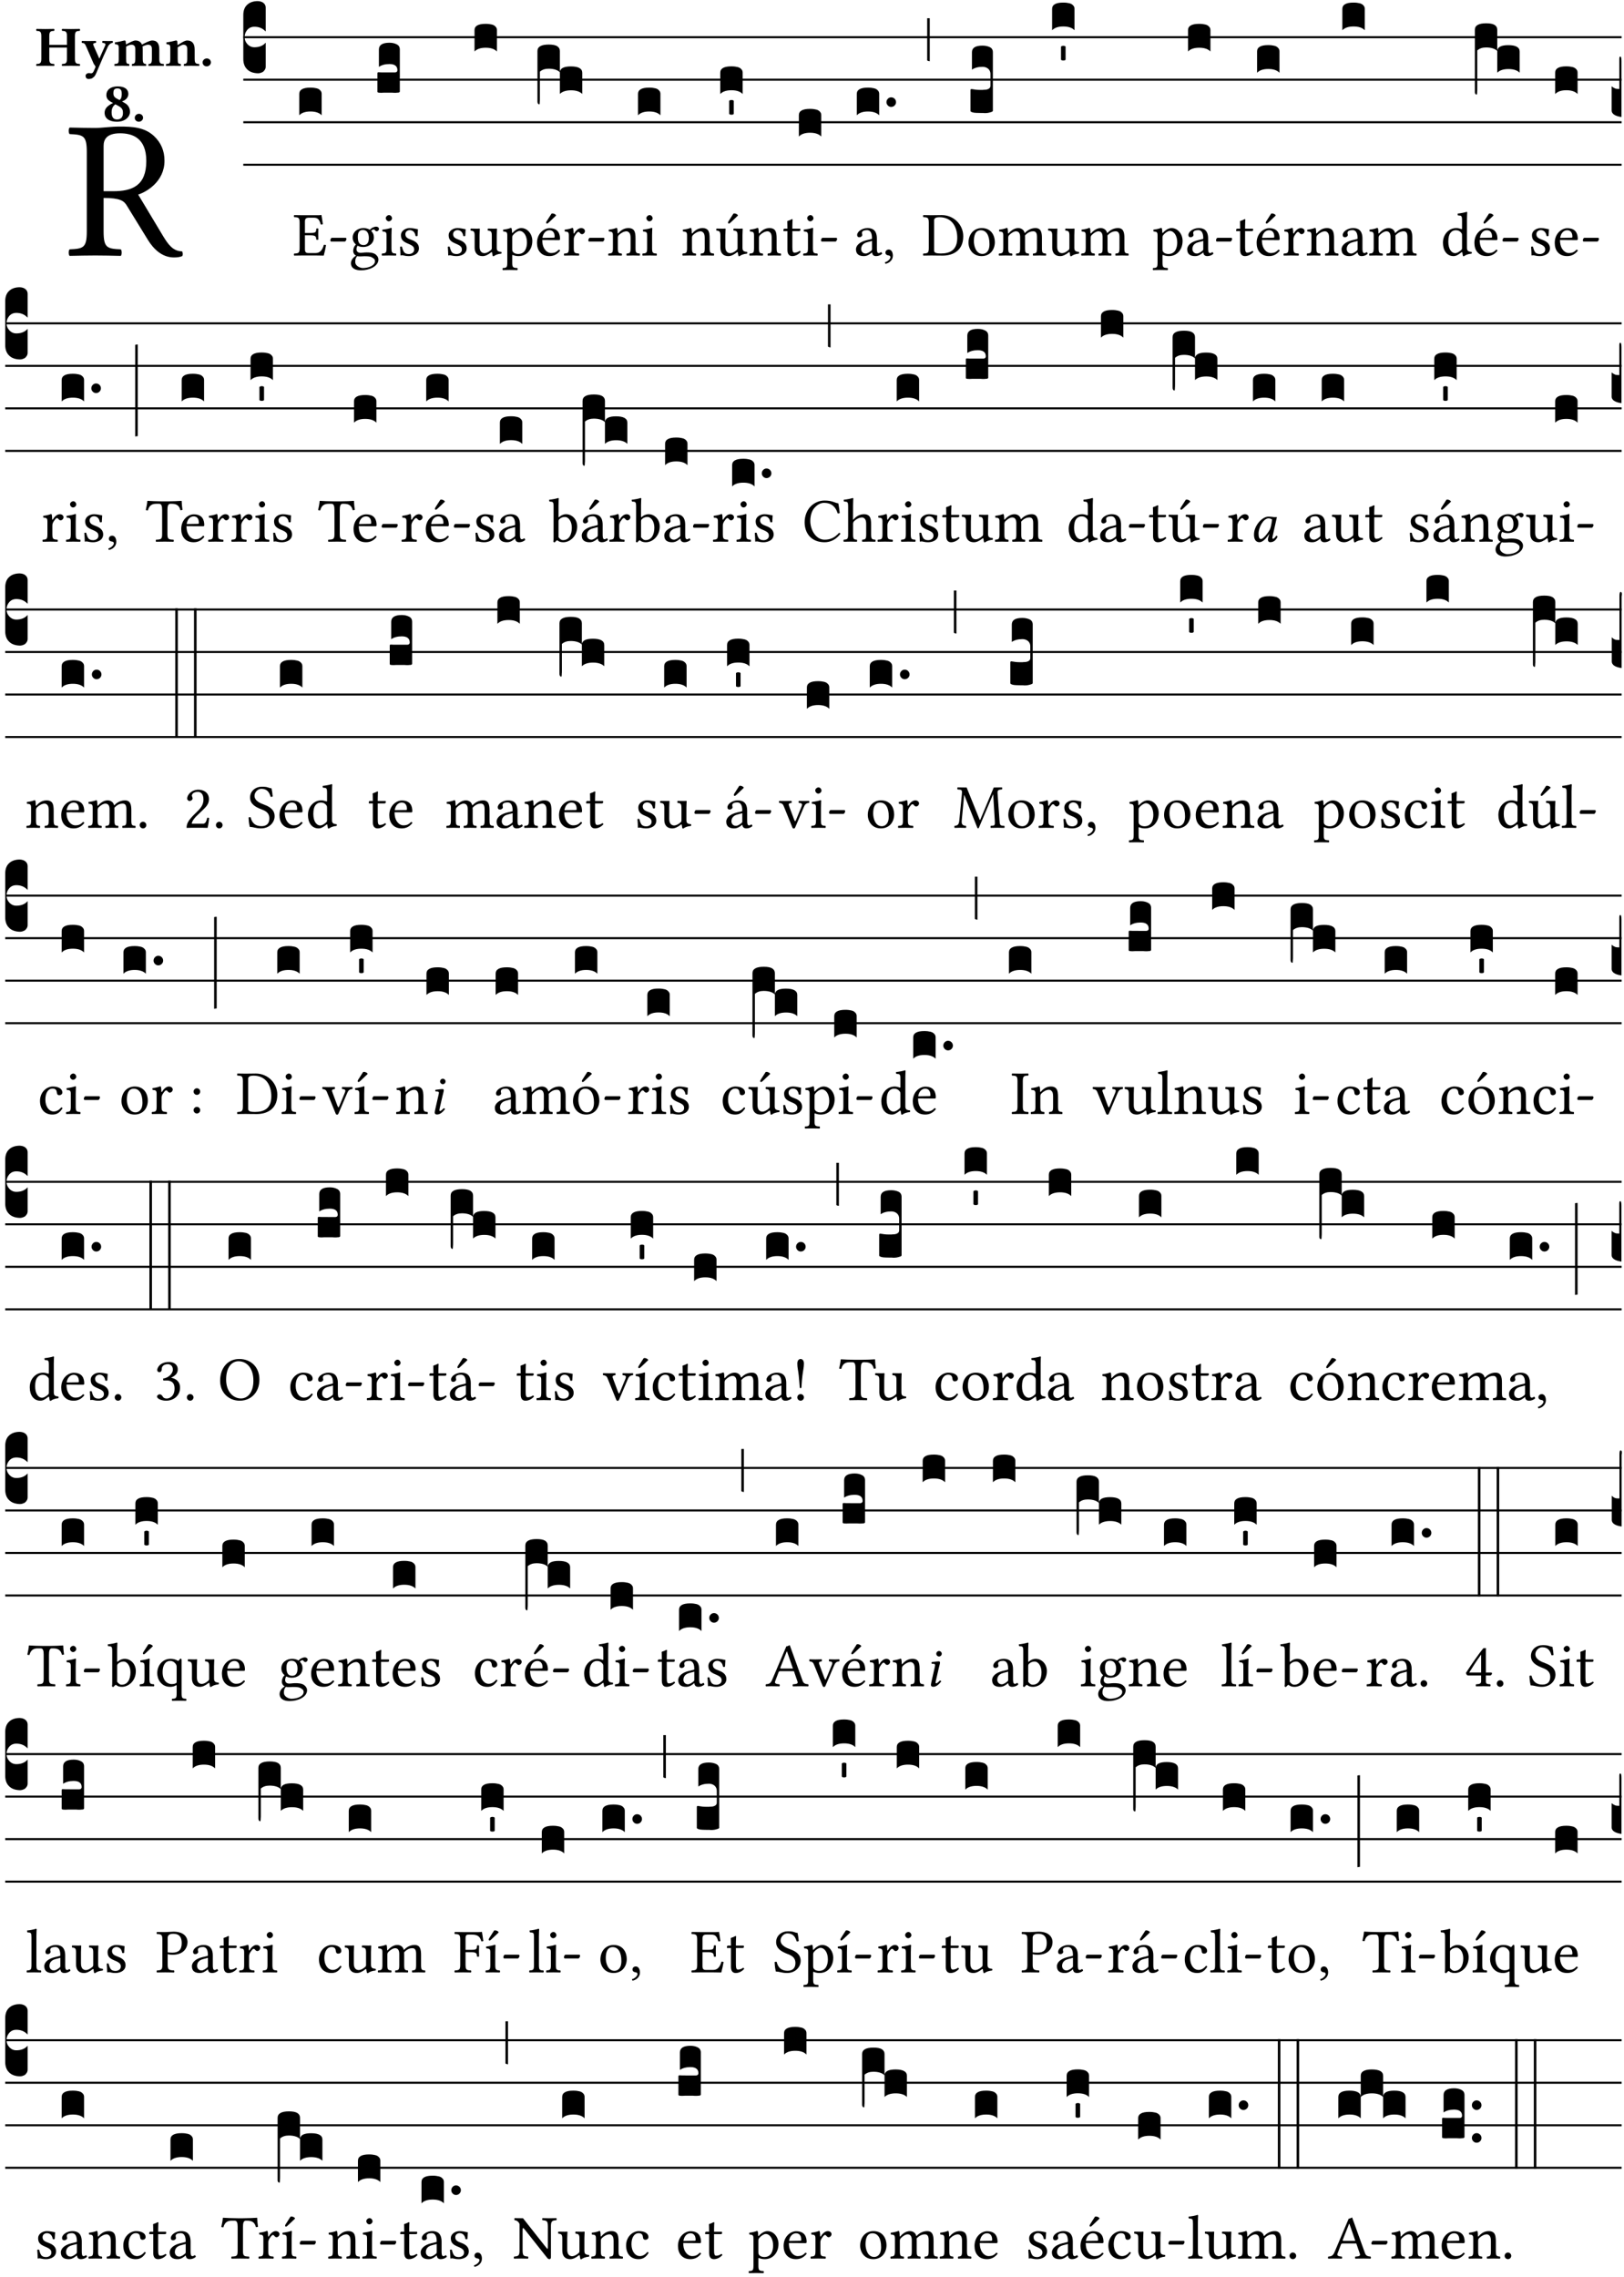 <?xml version="1.0" encoding="UTF-8" standalone="no"?>
<!DOCTYPE svg PUBLIC "-//W3C//DTD SVG 1.1//EN" "http://www.w3.org/Graphics/SVG/1.1/DTD/svg11.dtd">
<svg xmlns="http://www.w3.org/2000/svg" xmlns:xlink="http://www.w3.org/1999/xlink" version="1.1" width="311pt" height="436pt" viewBox="0 0 311 436">
<g enable-background="new">
<clipPath id="cp0">
<path transform="matrix(1,0,0,-1,-71,16251)" d="M 0 0 L 453.543 0 L 453.543 16322.79 L 0 16322.79 Z "/>
</clipPath>
<g clip-path="url(#cp0)">
<symbol id="font_1_33">
<path d="M .178 .132 L .178 .301 C .262 .301 .281 .286 .295 .263 L .402 .089 C .431 .042 .474 0 .534 0 C .549 0 .566 .002 .576 .007 C .58 .014 .579 .023 .575 .031 C .53 .031 .505 .065 .479 .108 L .353 .318 C .396 .332 .486 .384 .486 .489 C .486 .539 .469 .58 .433 .614 C .385 .659 .323 .662 .26 .662 C .213 .662 .171 .655 .135 .655 C .1 .655 .053 .656 .006 .657 C 0 .651 0 .63 .006 .624 C .076 .621 .093 .616 .093 .533 L .093 .132 C .093 .049 .076 .044 .006 .041 C 0 .035 0 .014 .006 .008 C .051 .009 .098 .01 .136 .01 C .174 .01 .221 .009 .265 .008 C .271 .014 .271 .035 .265 .041 C .195 .044 .178 .049 .178 .132 M .261 .628 C .322 .628 .394 .606 .394 .488 C .394 .363 .323 .335 .226 .335 L .178 .335 L .178 .564 C .178 .593 .19 .628 .261 .628 Z "/>
</symbol>
<use xlink:href="#font_1_33" transform="matrix(37.858,0,0,-37.858,13.101,49.3)"/>
<symbol id="font_2_29">
<path d="M .543 .525 L .543 .369 L .233 .369 L .233 .525 C .233 .608 .261 .612 .316 .615 C .326 .621 .326 .643 .316 .649 C .276 .648 .204 .647 .164 .647 C .124 .647 .05 .648 .01 .649 C 0 .643 0 .621 .01 .615 C .065 .612 .093 .608 .093 .525 L .093 .124 C .093 .041 .065 .037 .01 .034 C 0 .028 0 .006 .01 0 C .05 .001 .124 .002 .164 .002 C .204 .002 .276 .001 .316 0 C .326 .006 .326 .028 .316 .034 C .261 .037 .233 .041 .233 .124 L .233 .321 L .543 .321 L .543 .124 C .543 .041 .515 .037 .46 .034 C .45 .028 .45 .006 .46 0 C .5 .001 .574 .002 .614 .002 C .654 .002 .726 .001 .766 0 C .776 .006 .776 .028 .766 .034 C .711 .037 .683 .041 .683 .124 L .683 .525 C .683 .608 .711 .612 .766 .615 C .776 .621 .776 .643 .766 .649 C .726 .648 .654 .647 .614 .647 C .574 .647 .5 .648 .46 .649 C .45 .643 .45 .621 .46 .615 C .515 .612 .543 .608 .543 .525 Z "/>
</symbol>
<symbol id="font_2_5a">
<path d="M .238 .064 C .254 .092 .269 .128 .281 .158 C .361 .351 .41 .459 .463 .571 C .477 .6 .507 .631 .544 .634 C .55 .64 .55 .662 .544 .668 C .519 .667 .501 .666 .473 .666 C .438 .666 .404 .667 .367 .668 C .361 .662 .361 .64 .367 .634 C .399 .631 .431 .626 .415 .59 L .312 .359 C .312 .358 .312 .358 .311 .357 C .311 .358 .311 .359 .31 .361 L .217 .57 C .216 .571 .216 .572 .216 .573 C .198 .612 .191 .629 .25 .634 C .256 .64 .256 .662 .25 .668 C .213 .667 .153 .666 .117 .666 C .083 .666 .026 .667 .006 .668 C 0 .662 0 .64 .006 .634 C .05 .63 .058 .623 .085 .56 L .214 .264 C .217 .259 .221 .255 .224 .251 C .237 .233 .248 .218 .242 .204 L .218 .149 C .205 .118 .193 .1 .165 .1 C .147 .1 .144 .104 .13 .104 C .092 .104 .07 .078 .07 .058 C .07 .045 .073 .029 .082 .018 C .091 .007 .108 0 .121 0 C .134 0 .164 .004 .178 .01 C .199 .02 .227 .044 .238 .064 Z "/>
</symbol>
<symbol id="font_2_4e">
<path d="M .208 .124 L .208 .323 C .208 .328 .208 .333 .208 .338 C .247 .362 .282 .372 .299 .372 C .339 .372 .369 .354 .369 .297 L .369 .13 C .369 .046 .353 .037 .312 .034 C .306 .028 .306 .006 .312 0 C .354 .001 .386 .002 .434 .002 C .482 .002 .513 .001 .556 0 C .562 .006 .562 .028 .556 .034 C .516 .037 .499 .046 .499 .13 L .499 .286 C .499 .311 .498 .331 .495 .341 C .533 .36 .576 .372 .592 .372 C .632 .372 .66 .354 .66 .297 L .66 .13 C .66 .046 .644 .037 .603 .034 C .597 .028 .597 .006 .603 0 C .645 .001 .677 .002 .725 .002 C .78 .002 .824 .001 .867 0 C .873 .006 .873 .028 .867 .034 C .806 .037 .79 .046 .79 .13 L .79 .286 C .79 .396 .75 .446 .664 .446 C .627 .446 .543 .406 .485 .374 C .47 .417 .43 .446 .371 .446 C .335 .446 .263 .408 .206 .376 C .203 .406 .2 .429 .2 .429 C .199 .441 .191 .446 .177 .446 C .14 .436 .08 .422 .011 .413 C .009 .407 .011 .387 .013 .381 C .068 .376 .078 .368 .078 .311 L .078 .124 C .078 .041 .067 .039 .006 .034 C 0 .028 0 .006 .006 0 C .048 .001 .09 .002 .143 .002 C .189 .002 .217 .001 .26 0 C .266 .006 .266 .028 .26 .034 C .218 .038 .208 .041 .208 .124 Z "/>
</symbol>
<symbol id="font_2_4f">
<path d="M .208 .124 L .208 .325 C .248 .352 .288 .372 .306 .372 C .346 .372 .376 .354 .376 .297 L .376 .13 C .376 .046 .36 .037 .319 .034 C .313 .028 .313 .006 .319 0 C .361 .001 .393 .002 .441 .002 C .496 .002 .54 .001 .583 0 C .589 .006 .589 .028 .583 .034 C .522 .037 .506 .046 .506 .13 L .506 .286 C .506 .396 .459 .446 .373 .446 C .333 .446 .262 .402 .207 .364 C .204 .399 .2 .429 .2 .429 C .199 .441 .191 .446 .177 .446 C .14 .436 .08 .422 .011 .413 C .009 .407 .011 .387 .013 .381 C .068 .376 .078 .368 .078 .311 L .078 .124 C .078 .041 .067 .039 .006 .034 C 0 .028 0 .006 .006 0 C .048 .001 .09 .002 .143 .002 C .189 .002 .217 .001 .26 0 C .266 .006 .266 .028 .26 .034 C .218 .038 .208 .041 .208 .124 Z "/>
</symbol>
<symbol id="font_2_f">
<path d="M 0 .068 C 0 .03 .032 0 .072 0 C .112 0 .146 .032 .146 .07 C .146 .109 .114 .139 .074 .139 C .034 .139 0 .107 0 .068 Z "/>
</symbol>
<symbol id="font_2_19">
<path d="M .417 .487 C .417 .56 .364 .62 .233 .62 C .091 .62 .031 .548 .031 .47 C .031 .413 .054 .378 .127 .34 L .148 .329 C .053 .282 0 .234 0 .157 C 0 .053 .089 0 .216 0 C .372 0 .446 .096 .446 .173 C .446 .232 .419 .29 .361 .324 L .305 .357 C .364 .374 .417 .423 .417 .487 M .218 .04 C .161 .04 .123 .072 .123 .165 C .123 .198 .126 .262 .189 .306 L .243 .277 C .315 .239 .322 .201 .322 .153 C .322 .057 .261 .04 .218 .04 M .226 .585 C .296 .585 .301 .53 .301 .489 C .301 .446 .294 .401 .262 .381 L .212 .407 C .162 .433 .154 .468 .154 .499 C .154 .546 .162 .585 .226 .585 Z "/>
</symbol>
<use xlink:href="#font_2_29" transform="matrix(10.909,0,0,-10.909,6.898,12.62)"/>
<use xlink:href="#font_2_5a" transform="matrix(10.909,0,0,-10.909,15.625,15.13)"/>
<use xlink:href="#font_2_4e" transform="matrix(10.909,0,0,-10.909,21.887,12.62)"/>
<use xlink:href="#font_2_4f" transform="matrix(10.909,0,0,-10.909,31.76,12.62)"/>
<use xlink:href="#font_2_f" transform="matrix(10.909,0,0,-10.909,38.796,12.708)"/>
<use xlink:href="#font_2_19" transform="matrix(10.909,0,0,-10.909,20.033,23.311)"/>
<use xlink:href="#font_2_f" transform="matrix(10.909,0,0,-10.909,25.804,23.311)"/>
<path transform="matrix(1,0,0,-1,46.593,7.123)" stroke-width=".388" stroke-linecap="butt" stroke-miterlimit="10" stroke-linejoin="miter" fill="none" stroke="#000000" d="M 0 0 L 263.95 0 "/>
<path transform="matrix(1,0,0,-1,46.593,15.264)" stroke-width=".388" stroke-linecap="butt" stroke-miterlimit="10" stroke-linejoin="miter" fill="none" stroke="#000000" d="M 0 0 L 263.95 0 "/>
<path transform="matrix(1,0,0,-1,46.593,23.405)" stroke-width=".388" stroke-linecap="butt" stroke-miterlimit="10" stroke-linejoin="miter" fill="none" stroke="#000000" d="M 0 0 L 263.95 0 "/>
<path transform="matrix(1,0,0,-1,46.593,31.545)" stroke-width=".388" stroke-linecap="butt" stroke-miterlimit="10" stroke-linejoin="miter" fill="none" stroke="#000000" d="M 0 0 L 263.95 0 "/>
<symbol id="font_3_d">
<path d="M 0 .106 L 0 .432 C 0 .465 .01 .491 .029 .508 C .048 .526 .075 .535 .108 .535 C .127 .534 .141 .529 .151 .52 C .161 .511 .166 .5 .166 .486 L .166 .31 L .156 .319 C .137 .336 .112 .345 .082 .345 C .054 .345 .033 .332 .019 .306 C .013 .295 .01 .282 .01 .268 C .01 .255 .013 .242 .02 .23 C .027 .219 .035 .21 .046 .203 C .057 .196 .069 .193 .082 .193 C .113 .193 .137 .201 .156 .217 L .166 .227 L .166 .05 C .166 .039 .163 .03 .157 .023 C .152 .015 .145 .009 .136 .006 C .127 .002 .118 0 .108 0 C .075 .001 .048 .01 .029 .029 C .01 .047 0 .073 0 .106 Z "/>
</symbol>
<use xlink:href="#font_3_d" transform="matrix(25.843,0,0,-25.843,46.593,14.037)"/>
<symbol id="font_1_26">
<path d="M .269 .363 L .178 .363 L .178 .543 C .178 .587 .19 .607 .244 .607 L .319 .607 C .394 .607 .41 .567 .432 .498 C .444 .496 .455 .498 .465 .503 C .46 .544 .445 .64 .443 .648 C .443 .65 .442 .651 .439 .651 C .422 .648 .414 .647 .39 .647 L .135 .647 C .105 .647 .046 .648 .006 .649 C 0 .643 0 .622 .006 .616 C .076 .613 .093 .608 .093 .525 L .093 .124 C .093 .041 .076 .036 .006 .033 C 0 .027 0 .006 .006 0 C .043 .001 .103 .002 .136 .002 L .351 .002 C .399 .002 .479 0 .479 0 C .493 .05 .508 .116 .516 .167 C .506 .173 .494 .175 .481 .172 C .461 .1 .426 .041 .35 .041 L .234 .041 C .192 .041 .178 .057 .178 .104 L .178 .325 L .269 .325 C .354 .325 .357 .302 .36 .257 C .366 .251 .387 .251 .393 .257 C .392 .283 .391 .311 .391 .345 C .391 .373 .392 .407 .393 .431 C .387 .437 .366 .437 .36 .431 C .357 .376 .354 .363 .269 .363 Z "/>
</symbol>
<symbol id="font_1_e">
<path d="M .231 0 C .244 0 .258 .028 .258 .04 C .258 .05 .254 .06 .244 .06 L .025 .06 C .013 .06 0 .037 0 .019 C 0 .009 .006 0 .015 0 L .231 0 Z "/>
</symbol>
<use xlink:href="#font_1_26" transform="matrix(11.955,0,0,-11.955,56.267,48.946)"/>
<use xlink:href="#font_1_e" transform="matrix(11.955,0,0,-11.955,63.261,46.256)"/>
<symbol id="font_3_40">
<path d="M .082 .205 C .101 .205 .116 .203 .128 .2 C .141 .197 .15 .191 .156 .184 C .163 .177 .166 .169 .166 .158 L .166 0 C .148 .019 .12 .028 .083 .028 C .046 .028 .018 .019 0 0 L 0 .158 C 0 .189 .027 .205 .082 .205 Z "/>
</symbol>
<use xlink:href="#font_3_40" transform="matrix(25.843,0,0,-25.843,57.309,22.073)"/>
<symbol id="font_1_48">
<path d="M .412 .625 C .431 .625 .449 .643 .449 .663 C .449 .684 .43 .7 .403 .7 C .377 .7 .329 .683 .303 .649 C .291 .657 .258 .677 .199 .677 C .11 .677 .028 .617 .028 .525 C .028 .471 .052 .44 .08 .413 C .052 .389 .036 .346 .036 .312 C .036 .276 .056 .248 .082 .235 C .028 .203 0 .157 0 .114 C 0 .027 .082 0 .159 0 C .294 0 .44 .065 .44 .173 C .44 .205 .425 .23 .396 .254 C .357 .286 .287 .287 .25 .287 C .232 .287 .207 .285 .183 .282 C .168 .281 .158 .28 .153 .28 C .124 .28 .089 .294 .089 .337 C .089 .357 .095 .378 .107 .395 C .131 .381 .159 .374 .198 .374 C .286 .374 .367 .429 .367 .527 C .367 .574 .353 .601 .324 .631 C .331 .641 .351 .655 .364 .655 C .371 .655 .378 .652 .384 .643 C .388 .635 .401 .625 .412 .625 M .1 .228 C .111 .225 .127 .223 .14 .223 C .171 .223 .199 .226 .213 .226 C .263 .226 .305 .225 .334 .209 C .373 .187 .385 .173 .385 .147 C .385 .075 .279 .037 .189 .037 C .153 .037 .069 .066 .069 .134 C .069 .168 .071 .193 .1 .228 M .287 .517 C .287 .424 .24 .405 .203 .405 C .119 .405 .11 .476 .11 .54 C .11 .61 .135 .646 .19 .646 C .253 .646 .287 .6 .287 .517 Z "/>
</symbol>
<symbol id="font_1_4a">
<path d="M .157 .124 L .157 .323 C .157 .373 .161 .437 .161 .437 C .161 .441 .156 .444 .148 .444 C .12 .433 .08 .424 .011 .415 C .009 .409 .011 .393 .013 .387 C .068 .382 .078 .376 .078 .319 L .078 .124 C .078 .041 .067 .038 .006 .033 C 0 .027 0 .006 .006 0 C .039 .001 .078 .002 .118 .002 C .158 .002 .196 .001 .229 0 C .235 .006 .235 .027 .229 .033 C .168 .037 .157 .041 .157 .124 M .066 .601 C .066 .575 .09 .549 .114 .549 C .142 .549 .166 .576 .166 .597 C .166 .621 .145 .649 .118 .649 C .094 .649 .066 .625 .066 .601 Z "/>
</symbol>
<symbol id="font_1_54">
<path d="M 0 .148 C .004 .099 .007 .052 .007 .01 C .017 .012 .027 .013 .032 .013 C .039 .013 .045 .013 .052 .011 C .079 .004 .106 0 .143 0 C .199 0 .302 .027 .302 .126 C .302 .194 .253 .234 .185 .259 C .125 .282 .085 .297 .085 .352 C .085 .393 .121 .416 .155 .416 C .177 .416 .235 .408 .248 .323 C .254 .317 .274 .318 .28 .324 C .283 .36 .285 .397 .286 .43 C .255 .435 .207 .449 .155 .449 C .081 .449 .014 .401 .014 .337 C .014 .264 .047 .233 .124 .201 C .207 .167 .226 .146 .226 .103 C .226 .054 .178 .033 .141 .033 C .102 .033 .08 .046 .07 .057 C .048 .08 .037 .124 .031 .149 C .025 .155 .006 .154 0 .148 Z "/>
</symbol>
<use xlink:href="#font_1_48" transform="matrix(11.955,0,0,-11.955,67.207,51.767)"/>
<use xlink:href="#font_1_4a" transform="matrix(11.955,0,0,-11.955,73.089,48.946)"/>
<use xlink:href="#font_1_54" transform="matrix(11.955,0,0,-11.955,76.615,49.041)"/>
<symbol id="font_3_104">
<path d="M .131 0 C .126 0 .118 0 .107 .001 C .096 .001 .087 .001 .078 .001 C .07 .001 .06 .001 .049 .001 C .038 0 .031 0 .028 0 C .016 0 .008 .001 .005 .002 C .002 .003 0 .005 0 .009 L 0 .143 C 0 .149 .002 .152 .006 .152 L .01 .152 C .015 .151 .036 .151 .075 .151 L .109 .151 C .12 .151 .128 .151 .132 .151 C .137 .152 .14 .153 .143 .155 C .146 .158 .148 .162 .148 .168 C .148 .198 .128 .213 .089 .213 C .057 .213 .031 .206 .011 .192 L .011 .321 C .011 .354 .037 .371 .089 .371 C .11 .371 .128 .367 .143 .359 C .158 .352 .166 .339 .166 .321 L .166 .01 C .166 .008 .165 .006 .164 .005 C .163 .004 .161 .003 .158 .002 C .155 .001 .151 .001 .146 .001 C .142 0 .137 0 .131 0 Z "/>
</symbol>
<use xlink:href="#font_3_104" transform="matrix(25.843,0,0,-25.843,72.277,17.771)"/>
<symbol id="font_1_56">
<path d="M .197 .003 C .236 .003 .283 .023 .332 .063 C .337 .067 .346 .069 .347 .062 C .35 .037 .358 .003 .358 .003 C .366 0 .371 .001 .377 .003 C .399 .021 .434 .036 .495 .043 C .501 .049 .501 .064 .495 .07 C .431 .075 .422 .094 .422 .143 L .422 .335 C .422 .365 .426 .438 .426 .438 C .426 .441 .423 .444 .418 .444 C .413 .443 .398 .442 .383 .442 C .351 .442 .315 .443 .281 .444 C .275 .438 .275 .417 .281 .411 C .33 .408 .343 .396 .343 .33 L .343 .137 C .343 .118 .341 .11 .327 .098 C .29 .066 .252 .05 .227 .05 C .197 .05 .147 .064 .147 .153 L .147 .335 C .147 .365 .151 .438 .151 .438 C .151 .441 .148 .444 .143 .444 C .138 .443 .123 .442 .108 .442 C .076 .442 .04 .443 .006 .444 C 0 .438 0 .417 .006 .411 C .054 .407 .068 .396 .068 .331 L .068 .139 C .068 .07 .098 .003 .197 .003 Z "/>
</symbol>
<use xlink:href="#font_1_54" transform="matrix(11.955,0,0,-11.955,85.754,49.041)"/>
<use xlink:href="#font_1_56" transform="matrix(11.955,0,0,-11.955,90.082,49.077)"/>
<use xlink:href="#font_3_40" transform="matrix(25.843,0,0,-25.843,90.872,9.862)"/>
<symbol id="font_1_51">
<path d="M .154 .602 C .153 .632 .151 .658 .146 .668 C .144 .673 .142 .676 .134 .676 C .106 .665 .08 .656 .011 .647 C .009 .641 .011 .625 .013 .619 C .067 .614 .078 .609 .078 .551 L .078 .124 C .078 .041 .067 .036 .006 .033 C 0 .027 0 .006 .006 0 C .041 .001 .078 .002 .118 .002 C .158 .002 .206 .001 .239 0 C .245 .006 .245 .027 .239 .033 C .168 .037 .157 .041 .157 .124 L .157 .232 C .157 .245 .161 .244 .171 .24 C .196 .23 .226 .224 .258 .224 C .314 .224 .364 .241 .405 .28 C .452 .326 .479 .388 .479 .469 C .479 .575 .404 .673 .302 .673 C .256 .673 .205 .643 .165 .598 C .159 .592 .155 .592 .154 .602 M .173 .565 C .199 .597 .245 .627 .274 .627 C .338 .627 .393 .555 .393 .442 C .393 .36 .364 .258 .252 .258 C .234 .258 .199 .263 .181 .279 C .161 .297 .157 .303 .157 .339 L .157 .521 C .157 .542 .161 .551 .173 .565 Z "/>
</symbol>
<symbol id="font_1_a9">
<path d="M .349 .103 C .312 .065 .283 .049 .225 .049 C .189 .049 .147 .07 .116 .121 C .096 .154 .084 .2 .084 .258 L .35 .256 C .362 .256 .369 .262 .369 .273 C .369 .357 .339 .447 .2 .447 C .113 .447 0 .364 0 .212 C 0 .156 .014 .102 .047 .064 C .081 .024 .128 0 .2 0 C .276 0 .33 .035 .37 .087 C .367 .097 .361 .102 .349 .103 M .087 .292 C .106 .405 .176 .414 .2 .414 C .238 .414 .283 .393 .283 .309 C .283 .3 .279 .295 .268 .295 L .087 .292 M .233 .681 L .157 .562 C .149 .549 .146 .545 .146 .534 C .146 .527 .153 .521 .16 .521 C .167 .521 .175 .525 .19 .54 L .305 .649 L .302 .66 C .279 .682 .253 .683 .247 .683 C .242 .683 .236 .682 .233 .681 Z "/>
</symbol>
<symbol id="font_1_53">
<path d="M .156 .36 C .154 .4 .153 .426 .148 .436 C .146 .441 .144 .444 .136 .444 C .108 .433 .082 .424 .013 .415 C .011 .409 .013 .393 .015 .387 C .069 .382 .08 .377 .08 .319 L .08 .124 C .08 .041 .068 .037 .006 .033 C 0 .027 0 .006 .006 0 C .041 .001 .08 .002 .12 .002 C .16 .002 .206 .001 .241 0 C .247 .006 .247 .027 .241 .033 C .171 .038 .159 .041 .159 .124 L .159 .263 C .159 .289 .171 .312 .183 .33 C .194 .346 .217 .379 .229 .379 C .238 .379 .247 .377 .255 .366 C .262 .356 .274 .343 .291 .343 C .315 .343 .338 .368 .338 .393 C .338 .412 .32 .441 .278 .441 C .231 .441 .19 .397 .167 .358 C .161 .347 .156 .355 .156 .36 Z "/>
</symbol>
<use xlink:href="#font_1_51" transform="matrix(11.955,0,0,-11.955,96.215,51.719)"/>
<use xlink:href="#font_1_a9" transform="matrix(11.955,0,0,-11.955,102.838,49.041)"/>
<use xlink:href="#font_1_53" transform="matrix(11.955,0,0,-11.955,107.979,48.946)"/>
<use xlink:href="#font_1_e" transform="matrix(11.955,0,0,-11.955,112.665,46.256)"/>
<symbol id="font_3_1ae">
<path d="M 0 .021 L 0 .395 C 0 .427 .028 .443 .084 .443 C .112 .443 .133 .439 .146 .431 C .159 .423 .166 .411 .166 .395 L .166 .241 C .17 .268 .197 .281 .248 .281 C .304 .281 .332 .265 .332 .234 L .332 .077 C .314 .095 .286 .104 .249 .104 C .212 .104 .184 .095 .166 .077 L .166 .238 C .149 .255 .121 .264 .083 .264 C .056 .264 .035 .257 .018 .242 L .018 .047 C .018 .035 .018 .026 .017 .02 C .017 .014 .017 .01 .016 .007 C .016 .004 .016 .002 .015 .001 C .014 0 .013 0 .011 0 C .008 .001 .005 .003 .003 .007 C .001 .01 0 .015 0 .021 Z "/>
</symbol>
<use xlink:href="#font_3_1ae" transform="matrix(25.843,0,0,-25.843,102.923,19.981)"/>
<symbol id="font_1_4f">
<path d="M .164 .36 C .158 .353 .152 .351 .152 .36 C .151 .387 .149 .426 .144 .436 C .142 .441 .14 .444 .132 .444 C .104 .433 .078 .424 .009 .415 C .007 .409 .009 .393 .011 .387 C .065 .382 .076 .377 .076 .319 L .076 .124 C .076 .042 .066 .038 .006 .033 C 0 .027 0 .006 .006 0 C .036 .001 .076 .002 .116 .002 C .156 .002 .186 .001 .216 0 C .222 .006 .222 .027 .216 .033 C .165 .038 .155 .042 .155 .124 L .155 .288 C .155 .309 .164 .321 .172 .33 C .21 .367 .255 .389 .294 .389 C .314 .389 .335 .376 .347 .353 C .357 .333 .359 .306 .359 .276 L .359 .124 C .359 .042 .349 .038 .297 .033 C .292 .027 .292 .006 .297 0 C .327 .001 .359 .002 .399 .002 C .439 .002 .475 .001 .505 0 C .51 .006 .51 .027 .505 .033 C .449 .038 .438 .042 .438 .124 L .438 .273 C .438 .328 .434 .376 .411 .407 C .394 .429 .363 .441 .328 .441 C .279 .441 .223 .428 .164 .36 Z "/>
</symbol>
<use xlink:href="#font_1_4f" transform="matrix(11.955,0,0,-11.955,116.467,48.946)"/>
<use xlink:href="#font_1_4a" transform="matrix(11.955,0,0,-11.955,122.995,48.946)"/>
<use xlink:href="#font_3_40" transform="matrix(25.843,0,0,-25.843,122.182,22.073)"/>
<symbol id="font_1_ba">
<path d="M .197 .003 C .236 .003 .283 .023 .332 .063 C .337 .067 .346 .069 .347 .062 C .35 .037 .358 .003 .358 .003 C .366 0 .371 .001 .377 .003 C .399 .021 .434 .036 .495 .043 C .501 .049 .501 .064 .495 .07 C .431 .075 .422 .094 .422 .143 L .422 .335 C .422 .365 .426 .438 .426 .438 C .426 .441 .423 .444 .418 .444 C .413 .443 .398 .442 .383 .442 C .351 .442 .315 .443 .281 .444 C .275 .438 .275 .417 .281 .411 C .33 .408 .343 .396 .343 .33 L .343 .137 C .343 .118 .341 .11 .327 .098 C .29 .066 .252 .05 .227 .05 C .197 .05 .147 .064 .147 .153 L .147 .335 C .147 .365 .151 .438 .151 .438 C .151 .441 .148 .444 .143 .444 C .138 .443 .123 .442 .108 .442 C .076 .442 .04 .443 .006 .444 C 0 .438 0 .417 .006 .411 C .054 .407 .068 .396 .068 .331 L .068 .139 C .068 .07 .098 .003 .197 .003 M .277 .684 L .201 .565 C .193 .552 .19 .548 .19 .537 C .19 .53 .197 .524 .204 .524 C .211 .524 .219 .528 .234 .543 L .349 .652 L .346 .663 C .323 .685 .297 .686 .291 .686 C .286 .686 .28 .685 .277 .684 Z "/>
</symbol>
<use xlink:href="#font_1_4f" transform="matrix(11.955,0,0,-11.955,130.663,48.946)"/>
<use xlink:href="#font_1_ba" transform="matrix(11.955,0,0,-11.955,137.143,49.077)"/>
<symbol id="font_3_59">
<path d="M 0 .103 C .004 .107 .01 .109 .017 .109 C .025 .109 .031 .107 .034 .103 L .034 .006 C .031 .002 .026 0 .017 0 C .009 0 .003 .002 0 .006 L 0 .103 Z "/>
</symbol>
<use xlink:href="#font_3_40" transform="matrix(25.843,0,0,-25.843,137.932,18.004)"/>
<use xlink:href="#font_3_59" transform="matrix(25.843,0,0,-25.843,139.638,21.966)"/>
<symbol id="font_1_55">
<path d="M .018 .439 C .004 .439 0 .427 0 .419 L 0 .406 C 0 .401 .001 .4 .005 .4 L .064 .4 L .064 .099 C .064 .028 .095 0 .141 0 C .187 0 .237 .022 .276 .066 C .274 .076 .268 .082 .258 .083 C .232 .063 .202 .055 .176 .055 C .149 .055 .143 .085 .143 .147 L .143 .4 L .247 .4 C .257 .4 .271 .404 .271 .413 L .271 .433 C .271 .437 .268 .439 .263 .439 L .143 .439 L .143 .478 C .143 .543 .147 .583 .147 .583 C .147 .589 .144 .592 .139 .592 C .135 .592 .126 .588 .117 .583 C .106 .577 .096 .572 .083 .569 C .071 .565 .061 .562 .061 .555 C .061 .543 .064 .55 .064 .439 L .018 .439 Z "/>
</symbol>
<use xlink:href="#font_1_4f" transform="matrix(11.955,0,0,-11.955,143.49,48.946)"/>
<use xlink:href="#font_1_55" transform="matrix(11.955,0,0,-11.955,150.03,49.041)"/>
<use xlink:href="#font_1_4a" transform="matrix(11.955,0,0,-11.955,153.795,48.946)"/>
<use xlink:href="#font_1_e" transform="matrix(11.955,0,0,-11.955,157.227,46.256)"/>
<use xlink:href="#font_3_40" transform="matrix(25.843,0,0,-25.843,152.984,26.144)"/>
<symbol id="font_1_42">
<path d="M .257 .058 C .263 .027 .274 0 .324 0 C .362 0 .398 .017 .419 .037 C .417 .049 .413 .058 .402 .064 C .395 .058 .378 .048 .365 .048 C .336 .048 .335 .087 .335 .133 L .335 .28 C .335 .422 .257 .449 .184 .449 C .102 .449 .019 .395 .019 .338 C .019 .314 .031 .302 .054 .302 C .083 .302 .101 .323 .101 .336 C .101 .343 .1 .35 .098 .354 C .097 .357 .096 .363 .096 .374 C .096 .405 .138 .416 .176 .416 C .21 .416 .257 .399 .257 .286 C .257 .279 .254 .275 .251 .274 L .165 .253 C .069 .229 0 .176 0 .108 C 0 .026 .056 0 .126 0 C .161 0 .191 .008 .235 .042 L .255 .058 L .257 .058 M .257 .243 L .257 .111 C .257 .098 .251 .091 .243 .085 C .217 .064 .183 .041 .155 .041 C .105 .041 .083 .081 .083 .112 C .083 .157 .104 .203 .178 .222 L .257 .243 Z "/>
</symbol>
<symbol id="font_1_d">
<path d="M .061 .228 C .03 .228 .008 .207 .008 .179 C .008 .148 .034 .138 .052 .135 C .071 .133 .088 .127 .088 .104 C .088 .083 .052 .037 0 .024 C 0 .014 .002 .007 .009 0 C .069 .011 .127 .059 .127 .129 C .127 .189 .101 .228 .061 .228 Z "/>
</symbol>
<use xlink:href="#font_1_42" transform="matrix(11.955,0,0,-11.955,163.92,49.041)"/>
<use xlink:href="#font_1_d" transform="matrix(11.955,0,0,-11.955,169.468,50.512)"/>
<symbol id="font_3_b">
<path d="M .06 .01 C .053 .003 .044 0 .035 0 C .026 0 .018 .003 .011 .01 C .004 .017 0 .025 0 .035 C 0 .046 .004 .054 .011 .061 C .018 .068 .026 .071 .035 .071 C .044 .071 .053 .068 .06 .061 C .067 .054 .071 .046 .071 .035 C .071 .025 .067 .017 .06 .01 Z "/>
</symbol>
<symbol id="font_3_2a">
<path d="M 0 .319 L .019 .319 L .019 0 C .01 .001 .003 .003 0 .007 L 0 .319 Z "/>
</symbol>
<use xlink:href="#font_3_40" transform="matrix(25.843,0,0,-25.843,164.077,22.073)"/>
<use xlink:href="#font_3_b" transform="matrix(25.843,0,0,-25.843,169.757,20.473)"/>
<use xlink:href="#font_3_2a" transform="matrix(25.843,0,0,-25.843,177.557,11.736)"/>
<symbol id="font_1_25">
<path d="M .135 .647 C .099 .647 .046 .648 .006 .649 C 0 .643 0 .622 .006 .616 C .076 .613 .093 .608 .093 .525 L .093 .124 C .093 .041 .076 .036 .006 .033 C 0 .027 0 .006 .006 0 C .045 .001 .098 .002 .136 .002 C .173 .002 .215 0 .318 0 C .459 0 .645 .064 .645 .31 C .645 .496 .492 .649 .3 .649 C .229 .649 .174 .647 .135 .647 M .178 .086 L .178 .566 C .178 .601 .213 .615 .262 .615 C .478 .615 .549 .44 .549 .286 C .549 .084 .428 .034 .287 .034 C .189 .034 .178 .054 .178 .086 Z "/>
</symbol>
<symbol id="font_1_50">
<path d="M 0 .215 C 0 .113 .068 0 .21 0 C .274 0 .323 .023 .357 .056 C .402 .1 .422 .163 .422 .224 C .422 .328 .365 .449 .212 .449 C .146 .449 .092 .422 .055 .379 C .019 .336 0 .278 0 .215 M .197 .414 C .283 .414 .336 .336 .336 .192 C .336 .066 .271 .035 .224 .035 C .12 .035 .086 .161 .086 .238 C .086 .325 .107 .414 .197 .414 Z "/>
</symbol>
<use xlink:href="#font_1_25" transform="matrix(11.955,0,0,-11.955,176.755,48.946)"/>
<use xlink:href="#font_1_50" transform="matrix(11.955,0,0,-11.955,185.471,49.041)"/>
<symbol id="font_3_105">
<path d="M 0 .016 L 0 .169 C 0 .175 .002 .178 .006 .178 L .01 .178 C .031 .174 .051 .172 .069 .172 C .073 .172 .077 .172 .081 .172 C .085 .172 .089 .172 .092 .172 C .096 .173 .099 .173 .102 .173 C .117 .173 .128 .176 .136 .181 C .144 .186 .148 .193 .148 .202 L .148 .289 C .148 .299 .146 .308 .142 .315 C .138 .323 .131 .33 .122 .335 C .113 .34 .102 .343 .089 .343 C .057 .343 .031 .336 .011 .322 L .011 .451 C .011 .484 .037 .5 .089 .5 C .11 .5 .128 .496 .143 .489 C .158 .482 .166 .469 .166 .451 L .166 .017 C .166 .013 .16 .009 .147 .006 C .135 .002 .122 0 .107 0 C .104 0 .099 0 .094 .001 C .089 .001 .082 .001 .074 .001 C .052 .001 .036 .002 .027 .003 C .009 .006 0 .011 0 .016 Z "/>
</symbol>
<use xlink:href="#font_3_105" transform="matrix(25.843,0,0,-25.843,185.848,21.659)"/>
<symbol id="font_1_4e">
<path d="M .15 .36 C .149 .39 .147 .426 .142 .436 C .14 .441 .138 .444 .13 .444 C .102 .433 .076 .424 .007 .415 C .005 .409 .007 .393 .009 .387 C .063 .382 .074 .377 .074 .319 L .074 .124 C .074 .042 .061 .037 .006 .033 C 0 .027 0 .006 .006 0 C .036 .001 .074 .002 .114 .002 C .154 .002 .185 .001 .215 0 C .221 .006 .221 .027 .215 .033 C .164 .038 .153 .042 .153 .124 L .153 .288 C .153 .309 .162 .321 .17 .33 C .21 .369 .247 .389 .278 .389 C .316 .389 .344 .365 .344 .298 L .344 .124 C .344 .042 .336 .037 .282 .033 C .277 .027 .277 .006 .282 0 C .307 .001 .344 .002 .384 .002 C .424 .002 .457 .001 .482 0 C .487 .006 .487 .027 .482 .033 C .432 .037 .423 .042 .423 .124 L .423 .283 C .423 .297 .423 .311 .422 .323 C .47 .376 .515 .389 .554 .389 C .592 .389 .614 .367 .614 .3 L .614 .124 C .614 .042 .604 .037 .552 .033 C .547 .027 .547 .006 .552 0 C .577 .001 .614 .002 .654 .002 C .694 .002 .729 .001 .757 0 C .762 .006 .762 .027 .757 .033 C .702 .037 .693 .042 .693 .124 L .693 .282 C .693 .371 .678 .441 .59 .441 C .539 .441 .477 .422 .425 .367 C .422 .364 .416 .359 .414 .368 C .405 .409 .366 .441 .314 .441 C .256 .441 .204 .407 .162 .36 C .157 .355 .151 .348 .15 .36 Z "/>
</symbol>
<use xlink:href="#font_1_4e" transform="matrix(11.955,0,0,-11.955,191.245,48.946)"/>
<use xlink:href="#font_1_56" transform="matrix(11.955,0,0,-11.955,200.69,49.077)"/>
<use xlink:href="#font_1_4e" transform="matrix(11.955,0,0,-11.955,207.038,48.946)"/>
<use xlink:href="#font_3_40" transform="matrix(25.843,0,0,-25.843,201.48,5.793)"/>
<use xlink:href="#font_3_59" transform="matrix(25.843,0,0,-25.843,203.185,11.587)"/>
<use xlink:href="#font_1_51" transform="matrix(11.955,0,0,-11.955,220.744,51.719)"/>
<use xlink:href="#font_1_42" transform="matrix(11.955,0,0,-11.955,227.355,49.041)"/>
<use xlink:href="#font_1_e" transform="matrix(11.955,0,0,-11.955,232.866,46.256)"/>
<use xlink:href="#font_3_40" transform="matrix(25.843,0,0,-25.843,227.511,9.862)"/>
<use xlink:href="#font_1_55" transform="matrix(11.955,0,0,-11.955,236.728,49.041)"/>
<use xlink:href="#font_1_a9" transform="matrix(11.955,0,0,-11.955,240.649,49.041)"/>
<use xlink:href="#font_3_40" transform="matrix(25.843,0,0,-25.843,240.734,13.933)"/>
<use xlink:href="#font_1_53" transform="matrix(11.955,0,0,-11.955,245.79,48.946)"/>
<use xlink:href="#font_1_4f" transform="matrix(11.955,0,0,-11.955,250.237,48.946)"/>
<use xlink:href="#font_1_42" transform="matrix(11.955,0,0,-11.955,256.908,49.041)"/>
<use xlink:href="#font_1_4e" transform="matrix(11.955,0,0,-11.955,262.181,48.946)"/>
<use xlink:href="#font_3_40" transform="matrix(25.843,0,0,-25.843,257.064,5.793)"/>
<symbol id="font_1_45">
<path d="M .295 .063 C .3 .067 .309 .069 .31 .062 C .313 .038 .321 .003 .321 .003 C .329 0 .334 .001 .34 .003 C .362 .021 .397 .036 .458 .043 C .464 .049 .464 .064 .458 .07 C .394 .075 .385 .094 .385 .143 L .385 .596 C .385 .661 .389 .701 .389 .701 C .389 .708 .385 .711 .376 .711 C .351 .701 .276 .687 .236 .684 C .234 .676 .236 .66 .242 .654 C .245 .654 .248 .654 .251 .654 C .295 .651 .306 .651 .306 .572 L .306 .444 C .306 .437 .304 .435 .297 .435 C .293 .435 .252 .452 .219 .452 C .153 .452 .109 .43 .069 .392 C .026 .349 0 .29 0 .216 C 0 .093 .062 .003 .17 .003 C .209 .003 .246 .023 .295 .063 M .306 .137 C .306 .118 .304 .11 .29 .098 C .253 .066 .221 .05 .196 .05 C .142 .05 .086 .109 .086 .234 C .086 .306 .1 .346 .115 .367 C .146 .414 .188 .417 .208 .417 C .244 .417 .269 .404 .289 .381 C .303 .365 .306 .358 .306 .327 L .306 .137 Z "/>
</symbol>
<use xlink:href="#font_1_45" transform="matrix(11.955,0,0,-11.955,276.328,49.077)"/>
<use xlink:href="#font_1_a9" transform="matrix(11.955,0,0,-11.955,282.354,49.041)"/>
<use xlink:href="#font_1_e" transform="matrix(11.955,0,0,-11.955,287.733,46.256)"/>
<symbol id="font_3_1b3">
<path d="M 0 .021 L 0 .48 C 0 .512 .028 .528 .084 .528 C .112 .528 .133 .524 .146 .516 C .159 .508 .166 .496 .166 .48 L .166 .326 C .17 .353 .197 .366 .248 .366 C .304 .366 .332 .35 .332 .319 L .332 .162 C .314 .18 .286 .189 .249 .189 C .212 .189 .184 .18 .166 .162 L .166 .323 C .149 .34 .121 .349 .083 .349 C .056 .349 .035 .342 .018 .327 L .018 .047 C .018 .035 .018 .026 .017 .02 C .017 .014 .017 .01 .016 .007 C .016 .004 .016 .002 .015 .001 C .014 0 .013 0 .011 0 C .008 .001 .006 .002 .004 .004 C .003 .005 .002 .008 .001 .011 C 0 .014 0 .017 0 .021 Z "/>
</symbol>
<use xlink:href="#font_3_1b3" transform="matrix(25.843,0,0,-25.843,282.438,18.106)"/>
<symbol id="font_1_46">
<path d="M .349 .103 C .312 .065 .283 .049 .225 .049 C .189 .049 .147 .07 .116 .121 C .096 .154 .084 .2 .084 .258 L .35 .256 C .362 .256 .369 .262 .369 .273 C .369 .357 .339 .447 .2 .447 C .113 .447 0 .364 0 .212 C 0 .156 .014 .102 .047 .064 C .081 .024 .128 0 .2 0 C .276 0 .33 .035 .37 .087 C .367 .097 .361 .102 .349 .103 M .087 .292 C .106 .405 .176 .414 .2 .414 C .238 .414 .283 .393 .283 .309 C .283 .3 .279 .295 .268 .295 L .087 .292 Z "/>
</symbol>
<use xlink:href="#font_1_54" transform="matrix(11.955,0,0,-11.955,293.206,49.041)"/>
<use xlink:href="#font_1_46" transform="matrix(11.955,0,0,-11.955,297.737,49.041)"/>
<use xlink:href="#font_1_e" transform="matrix(11.955,0,0,-11.955,303.117,46.256)"/>
<symbol id="font_3_16">
<path d="M 0 .049 L 0 .228 C .009 .22 .018 .215 .025 .212 C .032 .209 .043 .208 .057 .208 L .057 .429 C .057 .442 .059 .448 .064 .448 L .065 .448 C .07 .447 .073 .437 .073 .416 L .073 0 C .024 .007 0 .024 0 .049 Z "/>
</symbol>
<use xlink:href="#font_3_40" transform="matrix(25.843,0,0,-25.843,297.821,18.004)"/>
<use xlink:href="#font_3_16" transform="matrix(25.843,0,0,-25.843,308.631,22.409)"/>
<path transform="matrix(1,0,0,-1,1,61.918)" stroke-width=".388" stroke-linecap="butt" stroke-miterlimit="10" stroke-linejoin="miter" fill="none" stroke="#000000" d="M 0 0 L 309.543 0 "/>
<path transform="matrix(1,0,0,-1,1,70.059)" stroke-width=".388" stroke-linecap="butt" stroke-miterlimit="10" stroke-linejoin="miter" fill="none" stroke="#000000" d="M 0 0 L 309.543 0 "/>
<path transform="matrix(1,0,0,-1,1,78.199)" stroke-width=".388" stroke-linecap="butt" stroke-miterlimit="10" stroke-linejoin="miter" fill="none" stroke="#000000" d="M 0 0 L 309.543 0 "/>
<path transform="matrix(1,0,0,-1,1,86.34)" stroke-width=".388" stroke-linecap="butt" stroke-miterlimit="10" stroke-linejoin="miter" fill="none" stroke="#000000" d="M 0 0 L 309.543 0 "/>
<use xlink:href="#font_3_d" transform="matrix(25.843,0,0,-25.843,1,68.831)"/>
<use xlink:href="#font_1_53" transform="matrix(11.955,0,0,-11.955,8.126,103.74)"/>
<use xlink:href="#font_1_4a" transform="matrix(11.955,0,0,-11.955,12.621,103.74)"/>
<use xlink:href="#font_1_54" transform="matrix(11.955,0,0,-11.955,16.148,103.835)"/>
<use xlink:href="#font_1_d" transform="matrix(11.955,0,0,-11.955,20.751,105.306)"/>
<symbol id="font_3_34">
<path d="M .019 .682 L .019 .003 C .009 .002 .003 .001 0 0 L 0 .679 C .003 .681 .01 .682 .019 .682 Z "/>
</symbol>
<use xlink:href="#font_3_40" transform="matrix(25.843,0,0,-25.843,11.809,76.869)"/>
<use xlink:href="#font_3_b" transform="matrix(25.843,0,0,-25.843,17.489,75.267)"/>
<use xlink:href="#font_3_34" transform="matrix(25.843,0,0,-25.843,25.895,83.588)"/>
<symbol id="font_1_35">
<path d="M .347 .124 L .347 .506 C .347 .57 .357 .608 .393 .608 L .415 .608 C .49 .608 .537 .582 .554 .505 C .565 .505 .579 .506 .588 .51 C .581 .556 .576 .607 .575 .652 C .575 .653 .573 .655 .572 .655 C .538 .652 .427 .647 .348 .647 L .262 .647 C .185 .647 .067 .652 .029 .655 C .027 .655 .025 .653 .025 .652 C .021 .607 .011 .555 0 .507 C .01 .503 .022 .502 .034 .502 C .054 .582 .1 .608 .166 .608 L .215 .608 C .252 .608 .262 .57 .262 .509 L .262 .124 C .262 .041 .245 .036 .165 .033 C .159 .027 .159 .006 .165 0 C .214 .001 .265 .002 .305 .002 C .343 .002 .394 .001 .444 0 C .45 .006 .45 .027 .444 .033 C .364 .036 .347 .041 .347 .124 Z "/>
</symbol>
<use xlink:href="#font_1_35" transform="matrix(11.955,0,0,-11.955,27.917,103.74)"/>
<use xlink:href="#font_1_46" transform="matrix(11.955,0,0,-11.955,34.707,103.835)"/>
<use xlink:href="#font_3_40" transform="matrix(25.843,0,0,-25.843,34.792,76.869)"/>
<use xlink:href="#font_1_53" transform="matrix(11.955,0,0,-11.955,39.848,103.74)"/>
<use xlink:href="#font_1_53" transform="matrix(11.955,0,0,-11.955,44.295,103.74)"/>
<use xlink:href="#font_1_4a" transform="matrix(11.955,0,0,-11.955,48.791,103.74)"/>
<use xlink:href="#font_1_54" transform="matrix(11.955,0,0,-11.955,52.317,103.835)"/>
<use xlink:href="#font_3_40" transform="matrix(25.843,0,0,-25.843,47.978,72.799)"/>
<use xlink:href="#font_3_59" transform="matrix(25.843,0,0,-25.843,49.684,76.761)"/>
<use xlink:href="#font_1_35" transform="matrix(11.955,0,0,-11.955,60.916,103.74)"/>
<use xlink:href="#font_1_46" transform="matrix(11.955,0,0,-11.955,67.706,103.835)"/>
<use xlink:href="#font_1_e" transform="matrix(11.955,0,0,-11.955,73.086,101.05)"/>
<use xlink:href="#font_3_40" transform="matrix(25.843,0,0,-25.843,67.791,80.938)"/>
<use xlink:href="#font_1_53" transform="matrix(11.955,0,0,-11.955,76.887,103.74)"/>
<use xlink:href="#font_1_a9" transform="matrix(11.955,0,0,-11.955,81.538,103.835)"/>
<use xlink:href="#font_1_e" transform="matrix(11.955,0,0,-11.955,86.917,101.05)"/>
<use xlink:href="#font_3_40" transform="matrix(25.843,0,0,-25.843,81.623,76.869)"/>
<use xlink:href="#font_1_54" transform="matrix(11.955,0,0,-11.955,91.055,103.835)"/>
<use xlink:href="#font_1_42" transform="matrix(11.955,0,0,-11.955,95.574,103.835)"/>
<use xlink:href="#font_3_40" transform="matrix(25.843,0,0,-25.843,95.73,85.008)"/>
<symbol id="font_1_43">
<path d="M .161 .406 C .155 .4 .151 .402 .151 .411 L .151 .595 C .151 .66 .155 .7 .155 .7 C .155 .707 .151 .71 .142 .71 C .117 .7 .042 .686 .002 .683 C 0 .675 .002 .659 .008 .653 C .011 .653 .014 .653 .017 .653 C .061 .65 .072 .65 .072 .571 L .072 .083 C .072 .044 .071 .026 .068 .012 C .073 .004 .078 0 .09 0 C .096 .006 .106 .015 .114 .024 C .124 .036 .13 .036 .141 .027 C .164 .008 .194 .002 .229 .002 C .331 .002 .45 .095 .45 .254 C .45 .376 .36 .451 .273 .451 C .23 .451 .192 .434 .161 .406 M .168 .375 C .194 .398 .224 .407 .253 .407 C .314 .407 .364 .333 .364 .236 C .364 .122 .318 .036 .223 .036 C .192 .036 .171 .058 .151 .083 L .151 .333 C .151 .354 .155 .364 .168 .375 Z "/>
</symbol>
<symbol id="font_1_a1">
<path d="M .257 .058 C .263 .027 .274 0 .324 0 C .362 0 .398 .017 .419 .037 C .417 .049 .413 .058 .402 .064 C .395 .058 .378 .048 .365 .048 C .336 .048 .335 .087 .335 .133 L .335 .28 C .335 .422 .257 .449 .184 .449 C .102 .449 .019 .395 .019 .338 C .019 .314 .031 .302 .054 .302 C .083 .302 .101 .323 .101 .336 C .101 .343 .1 .35 .098 .354 C .097 .357 .096 .363 .096 .374 C .096 .405 .138 .416 .176 .416 C .21 .416 .257 .399 .257 .286 C .257 .279 .254 .275 .251 .274 L .165 .253 C .069 .229 0 .176 0 .108 C 0 .026 .056 0 .126 0 C .161 0 .191 .008 .235 .042 L .255 .058 L .257 .058 M .257 .243 L .257 .111 C .257 .098 .251 .091 .243 .085 C .217 .064 .183 .041 .155 .041 C .105 .041 .083 .081 .083 .112 C .083 .157 .104 .203 .178 .222 L .257 .243 M .208 .681 L .132 .562 C .124 .549 .121 .545 .121 .534 C .121 .527 .128 .521 .135 .521 C .142 .521 .15 .525 .165 .54 L .28 .649 L .277 .66 C .254 .682 .228 .683 .222 .683 C .217 .683 .211 .682 .208 .681 Z "/>
</symbol>
<use xlink:href="#font_1_43" transform="matrix(11.955,0,0,-11.955,105.153,103.859)"/>
<use xlink:href="#font_1_a1" transform="matrix(11.955,0,0,-11.955,111.405,103.835)"/>
<use xlink:href="#font_3_1b3" transform="matrix(25.843,0,0,-25.843,111.561,89.182)"/>
<use xlink:href="#font_1_53" transform="matrix(11.955,0,0,-11.955,116.677,103.74)"/>
<use xlink:href="#font_1_43" transform="matrix(11.955,0,0,-11.955,120.957,103.859)"/>
<use xlink:href="#font_1_42" transform="matrix(11.955,0,0,-11.955,127.21,103.835)"/>
<use xlink:href="#font_1_e" transform="matrix(11.955,0,0,-11.955,132.721,101.05)"/>
<use xlink:href="#font_3_40" transform="matrix(25.843,0,0,-25.843,127.366,89.08)"/>
<use xlink:href="#font_1_53" transform="matrix(11.955,0,0,-11.955,136.523,103.74)"/>
<use xlink:href="#font_1_4a" transform="matrix(11.955,0,0,-11.955,141.018,103.74)"/>
<use xlink:href="#font_1_54" transform="matrix(11.955,0,0,-11.955,144.545,103.835)"/>
<use xlink:href="#font_3_40" transform="matrix(25.843,0,0,-25.843,140.206,93.149)"/>
<use xlink:href="#font_3_b" transform="matrix(25.843,0,0,-25.843,145.886,91.549)"/>
<use xlink:href="#font_3_2a" transform="matrix(25.843,0,0,-25.843,158.559,66.532)"/>
<symbol id="font_1_24">
<path d="M .32 0 C .417 0 .506 .046 .574 .135 C .569 .144 .562 .15 .551 .15 C .48 .072 .412 .041 .319 .041 C .184 .041 .091 .193 .091 .339 C .091 .425 .114 .497 .15 .542 C .2 .603 .258 .631 .31 .631 C .448 .631 .503 .549 .529 .463 C .541 .459 .551 .462 .562 .468 C .557 .52 .55 .568 .54 .623 C .489 .628 .444 .668 .321 .668 C .236 .668 .165 .637 .106 .583 C .04 .522 0 .424 0 .32 C 0 .146 .105 0 .32 0 Z "/>
</symbol>
<symbol id="font_1_49">
<path d="M .155 .288 C .155 .309 .164 .321 .172 .33 C .21 .367 .261 .389 .3 .389 C .32 .389 .341 .376 .353 .353 C .363 .333 .365 .306 .365 .276 L .365 .124 C .365 .042 .355 .038 .303 .033 C .298 .027 .298 .006 .303 0 C .331 .001 .365 .002 .405 .002 C .445 .002 .478 .001 .511 0 C .516 .006 .516 .027 .511 .033 C .455 .038 .444 .042 .444 .124 L .444 .273 C .444 .328 .44 .377 .417 .407 C .4 .429 .369 .441 .334 .441 C .285 .441 .225 .428 .164 .36 C .164 .359 .163 .359 .162 .358 C .159 .354 .154 .348 .154 .36 L .155 .585 C .155 .65 .159 .69 .159 .69 C .159 .697 .155 .7 .146 .7 C .121 .69 .046 .676 .006 .673 C .004 .665 .006 .649 .012 .643 C .015 .643 .018 .643 .021 .643 C .065 .64 .076 .64 .076 .561 L .076 .124 C .076 .041 .064 .037 .006 .033 C 0 .027 0 .006 .006 0 C .039 .001 .076 .002 .116 .002 C .154 .002 .187 .001 .215 0 C .221 .006 .221 .027 .215 .033 C .164 .037 .155 .041 .155 .124 L .155 .288 Z "/>
</symbol>
<use xlink:href="#font_1_24" transform="matrix(11.955,0,0,-11.955,154.089,103.835)"/>
<use xlink:href="#font_1_49" transform="matrix(11.955,0,0,-11.955,161.513,103.74)"/>
<use xlink:href="#font_1_53" transform="matrix(11.955,0,0,-11.955,168.041,103.74)"/>
<use xlink:href="#font_1_4a" transform="matrix(11.955,0,0,-11.955,172.536,103.74)"/>
<use xlink:href="#font_3_40" transform="matrix(25.843,0,0,-25.843,171.724,76.869)"/>
<use xlink:href="#font_1_54" transform="matrix(11.955,0,0,-11.955,176.063,103.835)"/>
<use xlink:href="#font_1_55" transform="matrix(11.955,0,0,-11.955,180.45,103.835)"/>
<use xlink:href="#font_1_56" transform="matrix(11.955,0,0,-11.955,184.168,103.871)"/>
<use xlink:href="#font_1_4e" transform="matrix(11.955,0,0,-11.955,190.517,103.74)"/>
<use xlink:href="#font_3_104" transform="matrix(25.843,0,0,-25.843,184.958,72.566)"/>
<use xlink:href="#font_1_45" transform="matrix(11.955,0,0,-11.955,204.662,103.871)"/>
<use xlink:href="#font_1_42" transform="matrix(11.955,0,0,-11.955,210.676,103.835)"/>
<use xlink:href="#font_1_e" transform="matrix(11.955,0,0,-11.955,216.187,101.05)"/>
<use xlink:href="#font_3_40" transform="matrix(25.843,0,0,-25.843,210.832,64.657)"/>
<use xlink:href="#font_1_55" transform="matrix(11.955,0,0,-11.955,220.049,103.835)"/>
<use xlink:href="#font_1_ba" transform="matrix(11.955,0,0,-11.955,223.767,103.871)"/>
<use xlink:href="#font_1_e" transform="matrix(11.955,0,0,-11.955,230.354,101.05)"/>
<use xlink:href="#font_3_1ae" transform="matrix(25.843,0,0,-25.843,224.557,74.774)"/>
<use xlink:href="#font_1_53" transform="matrix(11.955,0,0,-11.955,235.084,103.74)"/>
<symbol id="font_4_42">
<path d="M .332 .443 C .305 .446 .292 .449 .252 .449 C .145 .449 0 .292 0 .135 C 0 .079 .013 0 .097 0 C .15 0 .206 .055 .266 .144 L .268 .142 L .255 .1 C .248 .077 .245 .057 .245 .045 C .245 .026 .252 0 .286 0 C .348 0 .388 .04 .414 .097 C .409 .106 .404 .113 .391 .113 C .364 .076 .345 .06 .335 .06 C .332 .06 .323 .062 .323 .074 C .323 .083 .329 .111 .333 .13 L .402 .441 C .395 .441 .389 .441 .382 .441 C .364 .44 .347 .439 .332 .443 M .282 .229 C .233 .139 .156 .055 .124 .055 C .09 .055 .08 .095 .08 .151 C .08 .257 .163 .418 .255 .418 C .276 .418 .298 .411 .317 .399 C .317 .399 .307 .293 .282 .229 Z "/>
</symbol>
<use xlink:href="#font_4_42" transform="matrix(10.909,0,0,-10.909,240.143,103.825)"/>
<use xlink:href="#font_3_40" transform="matrix(25.843,0,0,-25.843,239.94,76.869)"/>
<use xlink:href="#font_1_42" transform="matrix(11.955,0,0,-11.955,249.781,103.835)"/>
<use xlink:href="#font_1_56" transform="matrix(11.955,0,0,-11.955,255.054,103.871)"/>
<use xlink:href="#font_1_55" transform="matrix(11.955,0,0,-11.955,261.462,103.835)"/>
<use xlink:href="#font_3_40" transform="matrix(25.843,0,0,-25.843,253.112,76.869)"/>
<use xlink:href="#font_1_54" transform="matrix(11.955,0,0,-11.955,269.989,103.835)"/>
<use xlink:href="#font_1_a1" transform="matrix(11.955,0,0,-11.955,274.508,103.835)"/>
<use xlink:href="#font_3_40" transform="matrix(25.843,0,0,-25.843,274.664,72.799)"/>
<use xlink:href="#font_3_59" transform="matrix(25.843,0,0,-25.843,276.37,76.761)"/>
<use xlink:href="#font_1_4f" transform="matrix(11.955,0,0,-11.955,279.78,103.74)"/>
<use xlink:href="#font_1_48" transform="matrix(11.955,0,0,-11.955,286.403,106.561)"/>
<use xlink:href="#font_1_56" transform="matrix(11.955,0,0,-11.955,292.237,103.871)"/>
<use xlink:href="#font_1_4a" transform="matrix(11.955,0,0,-11.955,298.633,103.74)"/>
<use xlink:href="#font_1_e" transform="matrix(11.955,0,0,-11.955,302.065,101.05)"/>
<use xlink:href="#font_3_40" transform="matrix(25.843,0,0,-25.843,297.821,80.938)"/>
<use xlink:href="#font_3_16" transform="matrix(25.843,0,0,-25.843,308.631,77.205)"/>
<path transform="matrix(1,0,0,-1,1,116.713)" stroke-width=".388" stroke-linecap="butt" stroke-miterlimit="10" stroke-linejoin="miter" fill="none" stroke="#000000" d="M 0 0 L 309.543 0 "/>
<path transform="matrix(1,0,0,-1,1,124.853)" stroke-width=".388" stroke-linecap="butt" stroke-miterlimit="10" stroke-linejoin="miter" fill="none" stroke="#000000" d="M 0 0 L 309.543 0 "/>
<path transform="matrix(1,0,0,-1,1,132.994)" stroke-width=".388" stroke-linecap="butt" stroke-miterlimit="10" stroke-linejoin="miter" fill="none" stroke="#000000" d="M 0 0 L 309.543 0 "/>
<path transform="matrix(1,0,0,-1,1,141.134)" stroke-width=".388" stroke-linecap="butt" stroke-miterlimit="10" stroke-linejoin="miter" fill="none" stroke="#000000" d="M 0 0 L 309.543 0 "/>
<use xlink:href="#font_3_d" transform="matrix(25.843,0,0,-25.843,1,123.626)"/>
<symbol id="font_1_f">
<path d="M 0 .053 C 0 .024 .024 0 .053 0 C .082 0 .106 .024 .106 .053 C .106 .082 .082 .106 .053 .106 C .024 .106 0 .082 0 .053 Z "/>
</symbol>
<use xlink:href="#font_1_4f" transform="matrix(11.955,0,0,-11.955,5.042,158.535)"/>
<use xlink:href="#font_1_46" transform="matrix(11.955,0,0,-11.955,11.725,158.63)"/>
<use xlink:href="#font_1_4e" transform="matrix(11.955,0,0,-11.955,16.866,158.535)"/>
<use xlink:href="#font_1_f" transform="matrix(11.955,0,0,-11.955,26.753,158.63)"/>
<symbol id="font_3_26">
<path d="M 0 .96 L .019 .96 L .019 0 L 0 0 L 0 .96 Z "/>
</symbol>
<use xlink:href="#font_3_40" transform="matrix(25.843,0,0,-25.843,11.809,131.663)"/>
<use xlink:href="#font_3_b" transform="matrix(25.843,0,0,-25.843,17.593,130.062)"/>
<use xlink:href="#font_3_26" transform="matrix(25.843,0,0,-25.843,33.561,141.302)"/>
<use xlink:href="#font_3_26" transform="matrix(25.843,0,0,-25.843,37.153,141.302)"/>
<symbol id="font_1_13">
<path d="M .009 .47 C .009 .449 .028 .431 .049 .431 C .066 .431 .096 .449 .096 .471 C .096 .479 .094 .485 .092 .492 C .09 .499 .084 .508 .084 .516 C .084 .541 .11 .577 .183 .577 C .219 .577 .27 .552 .27 .456 C .27 .392 .247 .34 .188 .28 L .114 .207 C .016 .107 0 .059 0 0 C 0 0 .051 .002 .083 .002 L .258 .002 C .29 .002 .336 0 .336 0 C .349 .053 .359 .128 .36 .158 C .354 .163 .341 .165 .331 .163 C .314 .092 .297 .067 .261 .067 L .083 .067 C .083 .115 .152 .183 .157 .188 L .258 .285 C .315 .34 .358 .384 .358 .46 C .358 .568 .27 .612 .189 .612 C .078 .612 .009 .53 .009 .47 Z "/>
</symbol>
<symbol id="font_1_34">
<path d="M .368 .641 C .31 .649 .312 .668 .214 .668 C .113 .668 .024 .601 .024 .495 C .024 .39 .111 .342 .199 .308 C .259 .285 .333 .257 .333 .159 C .333 .078 .288 .036 .208 .036 C .115 .036 .055 .079 .033 .178 C .02 .182 .01 .18 0 .175 C .004 .098 .008 .072 .02 .023 C .083 .023 .111 0 .2 0 C .245 0 .288 .011 .323 .033 C .381 .069 .417 .13 .417 .194 C .417 .3 .337 .347 .255 .378 C .195 .4 .095 .438 .095 .522 C .095 .578 .146 .634 .205 .634 C .302 .634 .333 .572 .353 .506 C .364 .504 .377 .505 .386 .512 C .382 .56 .378 .588 .368 .641 Z "/>
</symbol>
<use xlink:href="#font_1_13" transform="matrix(11.955,0,0,-11.955,35.735,158.535)"/>
<use xlink:href="#font_1_f" transform="matrix(11.955,0,0,-11.955,41.354,158.63)"/>
<use xlink:href="#font_1_34" transform="matrix(11.955,0,0,-11.955,47.606,158.63)"/>
<use xlink:href="#font_1_46" transform="matrix(11.955,0,0,-11.955,53.524,158.63)"/>
<use xlink:href="#font_1_45" transform="matrix(11.955,0,0,-11.955,58.975,158.666)"/>
<use xlink:href="#font_3_40" transform="matrix(25.843,0,0,-25.843,53.613,131.663)"/>
<use xlink:href="#font_1_55" transform="matrix(11.955,0,0,-11.955,70.63,158.63)"/>
<use xlink:href="#font_1_46" transform="matrix(11.955,0,0,-11.955,74.551,158.63)"/>
<use xlink:href="#font_3_104" transform="matrix(25.843,0,0,-25.843,74.636,127.36)"/>
<use xlink:href="#font_1_4e" transform="matrix(11.955,0,0,-11.955,85.461,158.535)"/>
<use xlink:href="#font_1_42" transform="matrix(11.955,0,0,-11.955,95.097,158.63)"/>
<use xlink:href="#font_3_40" transform="matrix(25.843,0,0,-25.843,95.254,119.453)"/>
<use xlink:href="#font_1_4f" transform="matrix(11.955,0,0,-11.955,100.369,158.535)"/>
<use xlink:href="#font_1_46" transform="matrix(11.955,0,0,-11.955,107.052,158.63)"/>
<use xlink:href="#font_1_55" transform="matrix(11.955,0,0,-11.955,112.253,158.63)"/>
<use xlink:href="#font_3_1ae" transform="matrix(25.843,0,0,-25.843,107.137,129.569)"/>
<use xlink:href="#font_1_54" transform="matrix(11.955,0,0,-11.955,122.075,158.63)"/>
<use xlink:href="#font_1_56" transform="matrix(11.955,0,0,-11.955,126.403,158.666)"/>
<use xlink:href="#font_1_e" transform="matrix(11.955,0,0,-11.955,132.99,155.845)"/>
<use xlink:href="#font_3_40" transform="matrix(25.843,0,0,-25.843,127.193,131.663)"/>
<use xlink:href="#font_1_a1" transform="matrix(11.955,0,0,-11.955,139.079,158.63)"/>
<use xlink:href="#font_1_e" transform="matrix(11.955,0,0,-11.955,144.591,155.845)"/>
<use xlink:href="#font_3_40" transform="matrix(25.843,0,0,-25.843,139.236,127.592)"/>
<use xlink:href="#font_3_59" transform="matrix(25.843,0,0,-25.843,140.942,131.555)"/>
<symbol id="font_1_57">
<path d="M .32 .41 C .374 .406 .38 .394 .359 .343 L .278 .147 C .262 .108 .257 .108 .241 .15 L .169 .343 C .151 .391 .147 .403 .2 .41 C .206 .416 .206 .437 .2 .443 C .167 .442 .132 .441 .099 .441 C .066 .441 .036 .442 .006 .443 C 0 .437 0 .416 .006 .41 C .059 .404 .066 .388 .086 .337 L .214 .021 C .22 .006 .226 0 .239 0 C .249 0 .256 .006 .263 .023 L .396 .336 C .415 .38 .426 .405 .482 .41 C .488 .416 .488 .437 .482 .443 C .462 .442 .438 .441 .412 .441 C .379 .441 .345 .442 .32 .443 C .314 .437 .314 .416 .32 .41 Z "/>
</symbol>
<use xlink:href="#font_1_57" transform="matrix(11.955,0,0,-11.955,149.164,158.654)"/>
<use xlink:href="#font_1_4a" transform="matrix(11.955,0,0,-11.955,155.333,158.535)"/>
<use xlink:href="#font_1_e" transform="matrix(11.955,0,0,-11.955,158.764,155.845)"/>
<use xlink:href="#font_3_40" transform="matrix(25.843,0,0,-25.843,154.52,135.733)"/>
<use xlink:href="#font_1_50" transform="matrix(11.955,0,0,-11.955,166.186,158.63)"/>
<use xlink:href="#font_1_53" transform="matrix(11.955,0,0,-11.955,171.961,158.535)"/>
<use xlink:href="#font_3_40" transform="matrix(25.843,0,0,-25.843,166.564,131.663)"/>
<use xlink:href="#font_3_b" transform="matrix(25.843,0,0,-25.843,172.347,130.062)"/>
<use xlink:href="#font_3_2a" transform="matrix(25.843,0,0,-25.843,182.667,121.326)"/>
<symbol id="font_1_2e">
<path d="M .649 .126 C .654 .045 .65 .044 .585 .041 C .579 .035 .579 .014 .585 .008 C .622 .009 .662 .01 .692 .01 C .722 .01 .768 .009 .801 .008 C .807 .014 .807 .035 .801 .041 C .733 .044 .73 .048 .724 .131 L .694 .552 C .69 .606 .695 .62 .763 .624 C .769 .63 .769 .651 .763 .657 L .632 .655 L .42 .148 C .416 .138 .413 .134 .411 .134 C .409 .134 .406 .139 .403 .147 L .198 .655 L .053 .657 C .047 .651 .047 .63 .053 .624 C .122 .62 .128 .618 .121 .543 L .081 .131 C .075 .071 .063 .046 .006 .041 C 0 .035 0 .014 .006 .008 C .036 .009 .068 .01 .092 .01 C .116 .01 .156 .009 .186 .008 C .192 .014 .192 .035 .186 .041 C .12 .046 .115 .077 .12 .133 L .158 .534 L .16 .534 L .367 .015 C .37 .008 .376 0 .382 0 C .388 0 .392 .007 .396 .015 L .621 .544 L .623 .544 L .649 .126 Z "/>
</symbol>
<use xlink:href="#font_1_2e" transform="matrix(11.955,0,0,-11.955,182.748,158.63)"/>
<use xlink:href="#font_1_50" transform="matrix(11.955,0,0,-11.955,193.102,158.63)"/>
<use xlink:href="#font_1_53" transform="matrix(11.955,0,0,-11.955,198.876,158.535)"/>
<use xlink:href="#font_1_54" transform="matrix(11.955,0,0,-11.955,203.658,158.63)"/>
<use xlink:href="#font_1_d" transform="matrix(11.955,0,0,-11.955,208.261,160.101)"/>
<use xlink:href="#font_3_105" transform="matrix(25.843,0,0,-25.843,193.479,131.249)"/>
<use xlink:href="#font_1_51" transform="matrix(11.955,0,0,-11.955,216.169,161.308)"/>
<use xlink:href="#font_1_50" transform="matrix(11.955,0,0,-11.955,222.924,158.63)"/>
<use xlink:href="#font_1_46" transform="matrix(11.955,0,0,-11.955,228.985,158.63)"/>
<use xlink:href="#font_3_40" transform="matrix(25.843,0,0,-25.843,226.015,115.382)"/>
<use xlink:href="#font_3_59" transform="matrix(25.843,0,0,-25.843,227.721,121.176)"/>
<use xlink:href="#font_1_4f" transform="matrix(11.955,0,0,-11.955,234.126,158.535)"/>
<use xlink:href="#font_1_42" transform="matrix(11.955,0,0,-11.955,240.797,158.63)"/>
<use xlink:href="#font_3_40" transform="matrix(25.843,0,0,-25.843,240.953,119.453)"/>
<use xlink:href="#font_1_51" transform="matrix(11.955,0,0,-11.955,251.623,161.308)"/>
<use xlink:href="#font_1_50" transform="matrix(11.955,0,0,-11.955,258.378,158.63)"/>
<use xlink:href="#font_3_40" transform="matrix(25.843,0,0,-25.843,258.755,123.522)"/>
<symbol id="font_1_44">
<path d="M .361 .101 C .357 .11 .349 .114 .34 .115 C .306 .071 .263 .049 .22 .049 C .147 .049 .086 .123 .086 .24 C .086 .35 .134 .416 .2 .416 C .259 .416 .267 .381 .271 .346 C .274 .319 .288 .31 .309 .31 C .33 .31 .358 .323 .358 .354 C .358 .409 .301 .449 .205 .449 C .106 .449 0 .36 0 .218 C 0 .089 .072 0 .198 0 C .258 0 .311 .019 .361 .101 Z "/>
</symbol>
<use xlink:href="#font_1_54" transform="matrix(11.955,0,0,-11.955,264.487,158.63)"/>
<use xlink:href="#font_1_44" transform="matrix(11.955,0,0,-11.955,269.018,158.63)"/>
<use xlink:href="#font_1_4a" transform="matrix(11.955,0,0,-11.955,273.979,158.535)"/>
<use xlink:href="#font_1_55" transform="matrix(11.955,0,0,-11.955,277.231,158.63)"/>
<use xlink:href="#font_3_40" transform="matrix(25.843,0,0,-25.843,273.167,115.382)"/>
<symbol id="font_1_4d">
<path d="M .078 .124 C .078 .041 .067 .036 .006 .033 C 0 .027 0 .006 .006 0 C .041 .001 .078 .002 .118 .002 C .158 .002 .196 .001 .229 0 C .235 .006 .235 .027 .229 .033 C .168 .036 .157 .041 .157 .124 L .157 .585 C .157 .65 .161 .69 .161 .69 C .161 .697 .157 .7 .148 .7 C .123 .69 .048 .676 .008 .673 C .006 .665 .008 .649 .014 .643 C .072 .639 .078 .636 .078 .561 L .078 .124 Z "/>
</symbol>
<use xlink:href="#font_1_45" transform="matrix(11.955,0,0,-11.955,286.945,158.666)"/>
<use xlink:href="#font_1_ba" transform="matrix(11.955,0,0,-11.955,292.767,158.666)"/>
<use xlink:href="#font_1_4d" transform="matrix(11.955,0,0,-11.955,299.08,158.535)"/>
<use xlink:href="#font_1_e" transform="matrix(11.955,0,0,-11.955,302.511,155.845)"/>
<symbol id="font_3_14">
<path d="M 0 .049 L 0 .228 C .006 .223 .011 .218 .016 .215 C .021 .212 .027 .21 .033 .209 C .04 .208 .048 .208 .057 .208 L .057 .535 C .057 .554 .06 .564 .065 .564 L .066 .564 C .072 .564 .075 .559 .075 .548 C .075 .543 .074 .537 .073 .53 L .073 0 C .024 .007 0 .024 0 .049 Z "/>
</symbol>
<use xlink:href="#font_3_1b3" transform="matrix(25.843,0,0,-25.843,293.557,127.697)"/>
<use xlink:href="#font_3_14" transform="matrix(25.843,0,0,-25.843,308.657,127.928)"/>
<path transform="matrix(1,0,0,-1,1,171.507)" stroke-width=".388" stroke-linecap="butt" stroke-miterlimit="10" stroke-linejoin="miter" fill="none" stroke="#000000" d="M 0 0 L 309.543 0 "/>
<path transform="matrix(1,0,0,-1,1,179.648)" stroke-width=".388" stroke-linecap="butt" stroke-miterlimit="10" stroke-linejoin="miter" fill="none" stroke="#000000" d="M 0 0 L 309.543 0 "/>
<path transform="matrix(1,0,0,-1,1,187.788)" stroke-width=".388" stroke-linecap="butt" stroke-miterlimit="10" stroke-linejoin="miter" fill="none" stroke="#000000" d="M 0 0 L 309.543 0 "/>
<path transform="matrix(1,0,0,-1,1,195.929)" stroke-width=".388" stroke-linecap="butt" stroke-miterlimit="10" stroke-linejoin="miter" fill="none" stroke="#000000" d="M 0 0 L 309.543 0 "/>
<use xlink:href="#font_3_d" transform="matrix(25.843,0,0,-25.843,1,178.419)"/>
<use xlink:href="#font_1_44" transform="matrix(11.955,0,0,-11.955,7.66,213.424)"/>
<use xlink:href="#font_1_4a" transform="matrix(11.955,0,0,-11.955,12.622,213.329)"/>
<use xlink:href="#font_1_e" transform="matrix(11.955,0,0,-11.955,16.053,210.639)"/>
<use xlink:href="#font_3_40" transform="matrix(25.843,0,0,-25.843,11.809,182.387)"/>
<symbol id="font_1_1b">
<path d="M 0 .053 C 0 .024 .024 0 .053 0 C .082 0 .106 .024 .106 .053 C .106 .082 .082 .106 .053 .106 C .024 .106 0 .082 0 .053 M 0 .351 C 0 .322 .024 .298 .053 .298 C .082 .298 .106 .322 .106 .351 C .106 .38 .082 .404 .053 .404 C .024 .404 0 .38 0 .351 Z "/>
</symbol>
<use xlink:href="#font_1_50" transform="matrix(11.955,0,0,-11.955,23.265,213.424)"/>
<use xlink:href="#font_1_53" transform="matrix(11.955,0,0,-11.955,29.04,213.329)"/>
<use xlink:href="#font_1_1b" transform="matrix(11.955,0,0,-11.955,37.073,213.221)"/>
<use xlink:href="#font_3_40" transform="matrix(25.843,0,0,-25.843,23.642,186.458)"/>
<use xlink:href="#font_3_b" transform="matrix(25.843,0,0,-25.843,29.409,184.856)"/>
<use xlink:href="#font_3_34" transform="matrix(25.843,0,0,-25.843,41.008,193.177)"/>
<use xlink:href="#font_1_25" transform="matrix(11.955,0,0,-11.955,45.397,213.329)"/>
<use xlink:href="#font_1_4a" transform="matrix(11.955,0,0,-11.955,53.909,213.329)"/>
<use xlink:href="#font_1_e" transform="matrix(11.955,0,0,-11.955,57.341,210.639)"/>
<use xlink:href="#font_3_40" transform="matrix(25.843,0,0,-25.843,53.097,186.458)"/>
<symbol id="font_1_ad">
<path d="M .157 .124 L .157 .323 C .157 .373 .161 .437 .161 .437 C .161 .441 .156 .444 .148 .444 C .12 .433 .08 .424 .011 .415 C .009 .409 .011 .393 .013 .387 C .068 .382 .078 .376 .078 .319 L .078 .124 C .078 .041 .067 .038 .006 .033 C 0 .027 0 .006 .006 0 C .039 .001 .078 .002 .118 .002 C .158 .002 .196 .001 .229 0 C .235 .006 .235 .027 .229 .033 C .168 .037 .157 .041 .157 .124 M .139 .673 L .063 .554 C .055 .541 .052 .537 .052 .526 C .052 .519 .059 .513 .066 .513 C .073 .513 .081 .517 .096 .532 L .211 .641 L .208 .652 C .185 .674 .159 .675 .153 .675 C .148 .675 .142 .674 .139 .673 Z "/>
</symbol>
<use xlink:href="#font_1_57" transform="matrix(11.955,0,0,-11.955,61.703,213.448)"/>
<use xlink:href="#font_1_ad" transform="matrix(11.955,0,0,-11.955,67.872,213.329)"/>
<use xlink:href="#font_1_e" transform="matrix(11.955,0,0,-11.955,71.303,210.639)"/>
<use xlink:href="#font_3_40" transform="matrix(25.843,0,0,-25.843,67.059,182.387)"/>
<use xlink:href="#font_3_59" transform="matrix(25.843,0,0,-25.843,68.765,186.35)"/>
<use xlink:href="#font_1_4f" transform="matrix(11.955,0,0,-11.955,75.844,213.329)"/>
<symbol id="font_4_4a">
<path d="M .138 .33 C .147 .369 .159 .408 .159 .425 C .159 .439 .151 .446 .138 .446 C .106 .446 .061 .439 .014 .433 C .007 .425 .009 .414 .015 .405 L .055 .402 C .067 .401 .073 .392 .073 .382 C .073 .373 .071 .359 .064 .331 L .017 .125 C .01 .093 0 .052 0 .033 C 0 .014 .011 0 .041 0 C .089 0 .134 .034 .18 .093 C .177 .102 .171 .11 .157 .11 C .131 .08 .102 .06 .092 .06 C .085 .06 .082 .065 .082 .077 C .082 .086 .087 .108 .093 .134 L .138 .33 M .094 .58 C .094 .554 .116 .532 .142 .532 C .168 .532 .19 .554 .19 .58 C .19 .606 .168 .628 .142 .628 C .116 .628 .094 .606 .094 .58 Z "/>
</symbol>
<use xlink:href="#font_4_4a" transform="matrix(10.909,0,0,-10.909,83.251,213.414)"/>
<use xlink:href="#font_3_40" transform="matrix(25.843,0,0,-25.843,81.669,190.527)"/>
<use xlink:href="#font_1_42" transform="matrix(11.955,0,0,-11.955,94.762,213.424)"/>
<use xlink:href="#font_3_40" transform="matrix(25.843,0,0,-25.843,94.918,190.527)"/>
<symbol id="font_1_b3">
<path d="M 0 .215 C 0 .113 .068 0 .21 0 C .274 0 .323 .023 .357 .056 C .402 .1 .422 .163 .422 .224 C .422 .328 .365 .449 .212 .449 C .146 .449 .092 .422 .055 .379 C .019 .336 0 .278 0 .215 M .197 .414 C .283 .414 .336 .336 .336 .192 C .336 .066 .271 .035 .224 .035 C .12 .035 .086 .161 .086 .238 C .086 .325 .107 .414 .197 .414 M .229 .681 L .153 .562 C .145 .549 .142 .545 .142 .534 C .142 .527 .149 .521 .156 .521 C .163 .521 .171 .525 .186 .54 L .301 .649 L .298 .66 C .275 .682 .249 .683 .243 .683 C .238 .683 .232 .682 .229 .681 Z "/>
</symbol>
<use xlink:href="#font_1_4e" transform="matrix(11.955,0,0,-11.955,100.034,213.329)"/>
<use xlink:href="#font_1_b3" transform="matrix(11.955,0,0,-11.955,109.73,213.424)"/>
<use xlink:href="#font_1_e" transform="matrix(11.955,0,0,-11.955,115.743,210.639)"/>
<use xlink:href="#font_3_40" transform="matrix(25.843,0,0,-25.843,110.107,186.458)"/>
<use xlink:href="#font_1_53" transform="matrix(11.955,0,0,-11.955,120.284,213.329)"/>
<use xlink:href="#font_1_4a" transform="matrix(11.955,0,0,-11.955,124.779,213.329)"/>
<use xlink:href="#font_1_54" transform="matrix(11.955,0,0,-11.955,128.306,213.424)"/>
<use xlink:href="#font_3_40" transform="matrix(25.843,0,0,-25.843,123.968,194.597)"/>
<use xlink:href="#font_1_44" transform="matrix(11.955,0,0,-11.955,138.396,213.424)"/>
<use xlink:href="#font_1_ba" transform="matrix(11.955,0,0,-11.955,143.31,213.46)"/>
<use xlink:href="#font_3_1b3" transform="matrix(25.843,0,0,-25.843,144.099,198.771)"/>
<use xlink:href="#font_1_54" transform="matrix(11.955,0,0,-11.955,149.993,213.424)"/>
<use xlink:href="#font_1_51" transform="matrix(11.955,0,0,-11.955,154.105,216.102)"/>
<use xlink:href="#font_1_4a" transform="matrix(11.955,0,0,-11.955,160.573,213.329)"/>
<use xlink:href="#font_1_e" transform="matrix(11.955,0,0,-11.955,164.004,210.639)"/>
<use xlink:href="#font_3_40" transform="matrix(25.843,0,0,-25.843,159.761,198.669)"/>
<use xlink:href="#font_1_45" transform="matrix(11.955,0,0,-11.955,168.772,213.46)"/>
<use xlink:href="#font_1_46" transform="matrix(11.955,0,0,-11.955,174.798,213.424)"/>
<use xlink:href="#font_3_40" transform="matrix(25.843,0,0,-25.843,174.882,202.738)"/>
<use xlink:href="#font_3_b" transform="matrix(25.843,0,0,-25.843,180.649,201.137)"/>
<use xlink:href="#font_3_2a" transform="matrix(25.843,0,0,-25.843,186.688,176.12)"/>
<symbol id="font_1_2a">
<path d="M .178 .124 L .178 .525 C .178 .608 .195 .613 .265 .616 C .271 .622 .271 .643 .265 .649 C .221 .648 .174 .647 .135 .647 C .102 .647 .053 .648 .006 .649 C 0 .643 0 .622 .006 .616 C .076 .613 .093 .608 .093 .525 L .093 .124 C .093 .041 .076 .036 .006 .033 C 0 .027 0 .006 .006 0 C .051 .001 .1 .002 .136 .002 C .172 .002 .22 .001 .265 0 C .271 .006 .271 .027 .265 .033 C .195 .036 .178 .041 .178 .124 Z "/>
</symbol>
<use xlink:href="#font_1_2a" transform="matrix(11.955,0,0,-11.955,193.742,213.329)"/>
<use xlink:href="#font_1_4f" transform="matrix(11.955,0,0,-11.955,197.377,213.329)"/>
<use xlink:href="#font_3_40" transform="matrix(25.843,0,0,-25.843,193.218,186.458)"/>
<use xlink:href="#font_1_57" transform="matrix(11.955,0,0,-11.955,209.236,213.448)"/>
<use xlink:href="#font_1_56" transform="matrix(11.955,0,0,-11.955,215.357,213.46)"/>
<use xlink:href="#font_3_104" transform="matrix(25.843,0,0,-25.843,216.147,182.155)"/>
<use xlink:href="#font_1_4d" transform="matrix(11.955,0,0,-11.955,221.669,213.329)"/>
<use xlink:href="#font_1_4f" transform="matrix(11.955,0,0,-11.955,224.861,213.329)"/>
<use xlink:href="#font_1_56" transform="matrix(11.955,0,0,-11.955,231.341,213.46)"/>
<use xlink:href="#font_1_54" transform="matrix(11.955,0,0,-11.955,238.024,213.424)"/>
<use xlink:href="#font_3_40" transform="matrix(25.843,0,0,-25.843,232.131,174.247)"/>
<use xlink:href="#font_1_4a" transform="matrix(11.955,0,0,-11.955,247.958,213.329)"/>
<use xlink:href="#font_1_e" transform="matrix(11.955,0,0,-11.955,251.389,210.639)"/>
<use xlink:href="#font_3_1ae" transform="matrix(25.843,0,0,-25.843,247.146,184.363)"/>
<use xlink:href="#font_1_44" transform="matrix(11.955,0,0,-11.955,256.133,213.424)"/>
<use xlink:href="#font_1_55" transform="matrix(11.955,0,0,-11.955,261.107,213.424)"/>
<use xlink:href="#font_1_42" transform="matrix(11.955,0,0,-11.955,265.016,213.424)"/>
<use xlink:href="#font_3_40" transform="matrix(25.843,0,0,-25.843,265.173,186.458)"/>
<use xlink:href="#font_1_44" transform="matrix(11.955,0,0,-11.955,276.05,213.424)"/>
<use xlink:href="#font_1_b3" transform="matrix(11.955,0,0,-11.955,281.215,213.424)"/>
<use xlink:href="#font_3_40" transform="matrix(25.843,0,0,-25.843,281.592,182.387)"/>
<use xlink:href="#font_3_59" transform="matrix(25.843,0,0,-25.843,283.298,186.35)"/>
<use xlink:href="#font_1_4f" transform="matrix(11.955,0,0,-11.955,286.989,213.329)"/>
<use xlink:href="#font_1_44" transform="matrix(11.955,0,0,-11.955,293.672,213.424)"/>
<use xlink:href="#font_1_4a" transform="matrix(11.955,0,0,-11.955,298.633,213.329)"/>
<use xlink:href="#font_1_e" transform="matrix(11.955,0,0,-11.955,302.065,210.639)"/>
<use xlink:href="#font_3_40" transform="matrix(25.843,0,0,-25.843,297.821,190.527)"/>
<use xlink:href="#font_3_16" transform="matrix(25.843,0,0,-25.843,308.631,186.794)"/>
<path transform="matrix(1,0,0,-1,1,226.302)" stroke-width=".388" stroke-linecap="butt" stroke-miterlimit="10" stroke-linejoin="miter" fill="none" stroke="#000000" d="M 0 0 L 309.543 0 "/>
<path transform="matrix(1,0,0,-1,1,234.442)" stroke-width=".388" stroke-linecap="butt" stroke-miterlimit="10" stroke-linejoin="miter" fill="none" stroke="#000000" d="M 0 0 L 309.543 0 "/>
<path transform="matrix(1,0,0,-1,1,242.583)" stroke-width=".388" stroke-linecap="butt" stroke-miterlimit="10" stroke-linejoin="miter" fill="none" stroke="#000000" d="M 0 0 L 309.543 0 "/>
<path transform="matrix(1,0,0,-1,1,250.723)" stroke-width=".388" stroke-linecap="butt" stroke-miterlimit="10" stroke-linejoin="miter" fill="none" stroke="#000000" d="M 0 0 L 309.543 0 "/>
<use xlink:href="#font_3_d" transform="matrix(25.843,0,0,-25.843,1,233.214)"/>
<use xlink:href="#font_1_45" transform="matrix(11.955,0,0,-11.955,5.699,268.255)"/>
<use xlink:href="#font_1_46" transform="matrix(11.955,0,0,-11.955,11.725,268.219)"/>
<use xlink:href="#font_1_54" transform="matrix(11.955,0,0,-11.955,17.2,268.219)"/>
<use xlink:href="#font_1_f" transform="matrix(11.955,0,0,-11.955,21.97,268.219)"/>
<use xlink:href="#font_3_40" transform="matrix(25.843,0,0,-25.843,11.809,241.252)"/>
<use xlink:href="#font_3_b" transform="matrix(25.843,0,0,-25.843,17.534,239.651)"/>
<use xlink:href="#font_3_26" transform="matrix(25.843,0,0,-25.843,28.61,250.891)"/>
<use xlink:href="#font_3_26" transform="matrix(25.843,0,0,-25.843,32.202,250.891)"/>
<symbol id="font_1_14">
<path d="M .171 .585 C .214 .585 .254 .559 .254 .495 C .254 .445 .196 .368 .097 .354 L .102 .322 C .119 .324 .137 .324 .15 .324 C .207 .324 .281 .308 .281 .195 C .281 .062 .192 .035 .157 .035 C .106 .035 .097 .058 .085 .076 C .075 .09 .062 .102 .042 .102 C .021 .102 0 .083 0 .067 C 0 .027 .084 0 .144 0 C .263 0 .369 .077 .369 .209 C .369 .318 .287 .357 .228 .367 L .227 .369 C .309 .408 .332 .449 .332 .502 C .332 .532 .325 .556 .301 .581 C .279 .603 .244 .62 .192 .62 C .045 .62 .003 .524 .003 .491 C .003 .477 .013 .457 .037 .457 C .072 .457 .076 .49 .076 .509 C .076 .573 .145 .585 .171 .585 Z "/>
</symbol>
<symbol id="font_1_30">
<path d="M .629 .339 C .629 .546 .486 .668 .307 .668 C .113 .668 0 .514 0 .32 C 0 .123 .143 0 .313 0 C .424 0 .512 .048 .567 .126 C .607 .183 .629 .255 .629 .339 M .294 .632 C .426 .632 .533 .522 .533 .32 C .533 .141 .447 .036 .333 .036 C .211 .036 .096 .145 .096 .337 C .096 .547 .195 .632 .294 .632 Z "/>
</symbol>
<use xlink:href="#font_1_14" transform="matrix(11.955,0,0,-11.955,30.069,268.219)"/>
<use xlink:href="#font_1_f" transform="matrix(11.955,0,0,-11.955,35.784,268.219)"/>
<use xlink:href="#font_1_30" transform="matrix(11.955,0,0,-11.955,42.156,268.219)"/>
<use xlink:href="#font_3_40" transform="matrix(25.843,0,0,-25.843,43.769,241.252)"/>
<use xlink:href="#font_1_44" transform="matrix(11.955,0,0,-11.955,55.591,268.219)"/>
<use xlink:href="#font_1_42" transform="matrix(11.955,0,0,-11.955,60.696,268.219)"/>
<use xlink:href="#font_1_e" transform="matrix(11.955,0,0,-11.955,66.208,265.434)"/>
<use xlink:href="#font_3_104" transform="matrix(25.843,0,0,-25.843,60.853,236.949)"/>
<use xlink:href="#font_1_53" transform="matrix(11.955,0,0,-11.955,70.23,268.123)"/>
<use xlink:href="#font_1_4a" transform="matrix(11.955,0,0,-11.955,74.725,268.123)"/>
<use xlink:href="#font_1_e" transform="matrix(11.955,0,0,-11.955,78.156,265.434)"/>
<use xlink:href="#font_3_40" transform="matrix(25.843,0,0,-25.843,73.913,229.042)"/>
<use xlink:href="#font_1_55" transform="matrix(11.955,0,0,-11.955,82.239,268.219)"/>
<use xlink:href="#font_1_a1" transform="matrix(11.955,0,0,-11.955,86.148,268.219)"/>
<use xlink:href="#font_1_e" transform="matrix(11.955,0,0,-11.955,91.66,265.434)"/>
<use xlink:href="#font_3_1ae" transform="matrix(25.843,0,0,-25.843,86.304,239.158)"/>
<use xlink:href="#font_1_55" transform="matrix(11.955,0,0,-11.955,98.954,268.219)"/>
<use xlink:href="#font_1_4a" transform="matrix(11.955,0,0,-11.955,102.72,268.123)"/>
<use xlink:href="#font_1_54" transform="matrix(11.955,0,0,-11.955,106.247,268.219)"/>
<use xlink:href="#font_3_40" transform="matrix(25.843,0,0,-25.843,101.908,241.252)"/>
<use xlink:href="#font_1_57" transform="matrix(11.955,0,0,-11.955,115.435,268.243)"/>
<use xlink:href="#font_1_ad" transform="matrix(11.955,0,0,-11.955,121.604,268.123)"/>
<use xlink:href="#font_3_40" transform="matrix(25.843,0,0,-25.843,120.791,237.181)"/>
<use xlink:href="#font_3_59" transform="matrix(25.843,0,0,-25.843,122.497,241.144)"/>
<use xlink:href="#font_1_44" transform="matrix(11.955,0,0,-11.955,124.998,268.219)"/>
<use xlink:href="#font_1_55" transform="matrix(11.955,0,0,-11.955,129.972,268.219)"/>
<use xlink:href="#font_1_4a" transform="matrix(11.955,0,0,-11.955,133.738,268.123)"/>
<use xlink:href="#font_3_40" transform="matrix(25.843,0,0,-25.843,132.926,245.322)"/>
<symbol id="font_1_2">
<path d="M .053 .668 C .029 .668 0 .649 0 .595 C 0 .525 .014 .49 .023 .402 C .031 .324 .037 .234 .039 .213 C .04 .207 .043 .2 .053 .2 C .063 .2 .066 .209 .067 .22 C .069 .234 .069 .294 .082 .402 C .092 .488 .106 .53 .106 .595 C .106 .649 .077 .668 .053 .668 M 0 .053 C 0 .024 .024 0 .053 0 C .082 0 .106 .024 .106 .053 C .106 .082 .082 .106 .053 .106 C .024 .106 0 .082 0 .053 Z "/>
</symbol>
<use xlink:href="#font_1_4e" transform="matrix(11.955,0,0,-11.955,136.93,268.123)"/>
<use xlink:href="#font_1_42" transform="matrix(11.955,0,0,-11.955,146.566,268.219)"/>
<use xlink:href="#font_1_2" transform="matrix(11.955,0,0,-11.955,152.687,268.219)"/>
<use xlink:href="#font_3_40" transform="matrix(25.843,0,0,-25.843,146.722,241.252)"/>
<use xlink:href="#font_3_b" transform="matrix(25.843,0,0,-25.843,152.447,239.651)"/>
<use xlink:href="#font_3_2a" transform="matrix(25.843,0,0,-25.843,160.161,230.914)"/>
<use xlink:href="#font_1_35" transform="matrix(11.955,0,0,-11.955,160.702,268.123)"/>
<use xlink:href="#font_1_56" transform="matrix(11.955,0,0,-11.955,167.576,268.255)"/>
<use xlink:href="#font_3_105" transform="matrix(25.843,0,0,-25.843,168.366,240.838)"/>
<use xlink:href="#font_1_44" transform="matrix(11.955,0,0,-11.955,179.166,268.219)"/>
<use xlink:href="#font_1_50" transform="matrix(11.955,0,0,-11.955,184.331,268.219)"/>
<use xlink:href="#font_3_40" transform="matrix(25.843,0,0,-25.843,184.709,224.97)"/>
<use xlink:href="#font_3_59" transform="matrix(25.843,0,0,-25.843,186.415,230.765)"/>
<use xlink:href="#font_1_53" transform="matrix(11.955,0,0,-11.955,190.106,268.123)"/>
<use xlink:href="#font_1_45" transform="matrix(11.955,0,0,-11.955,194.685,268.255)"/>
<use xlink:href="#font_1_42" transform="matrix(11.955,0,0,-11.955,200.698,268.219)"/>
<use xlink:href="#font_3_40" transform="matrix(25.843,0,0,-25.843,200.854,229.042)"/>
<use xlink:href="#font_1_4f" transform="matrix(11.955,0,0,-11.955,211.009,268.123)"/>
<use xlink:href="#font_1_50" transform="matrix(11.955,0,0,-11.955,217.74,268.219)"/>
<use xlink:href="#font_3_40" transform="matrix(25.843,0,0,-25.843,218.118,233.111)"/>
<use xlink:href="#font_1_54" transform="matrix(11.955,0,0,-11.955,223.85,268.219)"/>
<use xlink:href="#font_1_55" transform="matrix(11.955,0,0,-11.955,228.237,268.219)"/>
<use xlink:href="#font_1_53" transform="matrix(11.955,0,0,-11.955,231.955,268.123)"/>
<use xlink:href="#font_1_42" transform="matrix(11.955,0,0,-11.955,236.594,268.219)"/>
<use xlink:href="#font_3_40" transform="matrix(25.843,0,0,-25.843,236.75,224.97)"/>
<use xlink:href="#font_1_44" transform="matrix(11.955,0,0,-11.955,247.108,268.219)"/>
<use xlink:href="#font_1_b3" transform="matrix(11.955,0,0,-11.955,252.273,268.219)"/>
<use xlink:href="#font_3_1b3" transform="matrix(25.843,0,0,-25.843,252.651,237.286)"/>
<use xlink:href="#font_1_4f" transform="matrix(11.955,0,0,-11.955,258.047,268.123)"/>
<use xlink:href="#font_1_44" transform="matrix(11.955,0,0,-11.955,264.73,268.219)"/>
<use xlink:href="#font_1_53" transform="matrix(11.955,0,0,-11.955,269.644,268.123)"/>
<use xlink:href="#font_1_46" transform="matrix(11.955,0,0,-11.955,274.199,268.219)"/>
<use xlink:href="#font_3_40" transform="matrix(25.843,0,0,-25.843,274.284,237.181)"/>
<use xlink:href="#font_1_4e" transform="matrix(11.955,0,0,-11.955,279.339,268.123)"/>
<use xlink:href="#font_1_42" transform="matrix(11.955,0,0,-11.955,288.975,268.219)"/>
<use xlink:href="#font_1_d" transform="matrix(11.955,0,0,-11.955,294.522,269.69)"/>
<use xlink:href="#font_3_40" transform="matrix(25.843,0,0,-25.843,289.132,241.252)"/>
<use xlink:href="#font_3_b" transform="matrix(25.843,0,0,-25.843,294.857,239.651)"/>
<use xlink:href="#font_3_34" transform="matrix(25.843,0,0,-25.843,301.62,247.971)"/>
<use xlink:href="#font_3_16" transform="matrix(25.843,0,0,-25.843,308.623,241.588)"/>
<path transform="matrix(1,0,0,-1,1,281.096)" stroke-width=".388" stroke-linecap="butt" stroke-miterlimit="10" stroke-linejoin="miter" fill="none" stroke="#000000" d="M 0 0 L 309.543 0 "/>
<path transform="matrix(1,0,0,-1,1,289.237)" stroke-width=".388" stroke-linecap="butt" stroke-miterlimit="10" stroke-linejoin="miter" fill="none" stroke="#000000" d="M 0 0 L 309.543 0 "/>
<path transform="matrix(1,0,0,-1,1,297.377)" stroke-width=".388" stroke-linecap="butt" stroke-miterlimit="10" stroke-linejoin="miter" fill="none" stroke="#000000" d="M 0 0 L 309.543 0 "/>
<path transform="matrix(1,0,0,-1,1,305.518)" stroke-width=".388" stroke-linecap="butt" stroke-miterlimit="10" stroke-linejoin="miter" fill="none" stroke="#000000" d="M 0 0 L 309.543 0 "/>
<use xlink:href="#font_3_d" transform="matrix(25.843,0,0,-25.843,1,288.008)"/>
<use xlink:href="#font_1_35" transform="matrix(11.955,0,0,-11.955,5.233,322.917)"/>
<use xlink:href="#font_1_4a" transform="matrix(11.955,0,0,-11.955,12.621,322.917)"/>
<use xlink:href="#font_1_e" transform="matrix(11.955,0,0,-11.955,16.052,320.228)"/>
<use xlink:href="#font_3_40" transform="matrix(25.843,0,0,-25.843,11.809,296.047)"/>
<use xlink:href="#font_1_43" transform="matrix(11.955,0,0,-11.955,20.631,323.037)"/>
<use xlink:href="#font_1_ad" transform="matrix(11.955,0,0,-11.955,26.74,322.917)"/>
<use xlink:href="#font_3_40" transform="matrix(25.843,0,0,-25.843,25.928,291.976)"/>
<use xlink:href="#font_3_59" transform="matrix(25.843,0,0,-25.843,27.634,295.939)"/>
<symbol id="font_1_52">
<path d="M .311 .123 C .311 .04 .3 .036 .239 .033 C .233 .027 .233 .006 .239 0 C .274 .001 .311 .002 .351 .002 C .391 .002 .429 .001 .462 0 C .468 .006 .468 .027 .462 .033 C .401 .036 .39 .04 .39 .123 L .39 .651 C .39 .665 .386 .676 .375 .676 C .368 .676 .362 .668 .354 .657 C .341 .639 .337 .636 .325 .644 C .293 .664 .254 .673 .212 .673 C .09 .673 0 .573 0 .441 C 0 .348 .063 .224 .207 .224 C .234 .224 .267 .23 .284 .24 C .307 .253 .311 .255 .311 .234 L .311 .123 M .287 .602 C .307 .58 .311 .565 .311 .541 L .311 .311 C .311 .293 .31 .288 .297 .281 C .274 .269 .247 .268 .231 .268 C .173 .268 .086 .31 .086 .461 C .086 .565 .128 .639 .208 .639 C .238 .639 .265 .627 .287 .602 Z "/>
</symbol>
<use xlink:href="#font_1_52" transform="matrix(11.955,0,0,-11.955,30.111,325.691)"/>
<use xlink:href="#font_1_56" transform="matrix(11.955,0,0,-11.955,35.946,323.049)"/>
<use xlink:href="#font_1_46" transform="matrix(11.955,0,0,-11.955,42.497,323.013)"/>
<use xlink:href="#font_3_40" transform="matrix(25.843,0,0,-25.843,42.582,300.116)"/>
<use xlink:href="#font_1_48" transform="matrix(11.955,0,0,-11.955,53.545,325.739)"/>
<use xlink:href="#font_1_46" transform="matrix(11.955,0,0,-11.955,59.582,323.013)"/>
<use xlink:href="#font_3_40" transform="matrix(25.843,0,0,-25.843,59.666,296.047)"/>
<use xlink:href="#font_1_4f" transform="matrix(11.955,0,0,-11.955,64.722,322.917)"/>
<use xlink:href="#font_1_55" transform="matrix(11.955,0,0,-11.955,71.262,323.013)"/>
<use xlink:href="#font_1_46" transform="matrix(11.955,0,0,-11.955,75.183,323.013)"/>
<use xlink:href="#font_1_54" transform="matrix(11.955,0,0,-11.955,80.658,323.013)"/>
<use xlink:href="#font_3_40" transform="matrix(25.843,0,0,-25.843,75.268,304.186)"/>
<use xlink:href="#font_1_44" transform="matrix(11.955,0,0,-11.955,90.952,323.013)"/>
<use xlink:href="#font_1_53" transform="matrix(11.955,0,0,-11.955,95.866,322.917)"/>
<use xlink:href="#font_1_a9" transform="matrix(11.955,0,0,-11.955,100.516,323.013)"/>
<use xlink:href="#font_1_e" transform="matrix(11.955,0,0,-11.955,105.896,320.228)"/>
<use xlink:href="#font_3_1b3" transform="matrix(25.843,0,0,-25.843,100.601,308.36)"/>
<use xlink:href="#font_1_45" transform="matrix(11.955,0,0,-11.955,111.87,323.049)"/>
<use xlink:href="#font_1_4a" transform="matrix(11.955,0,0,-11.955,117.74,322.917)"/>
<use xlink:href="#font_1_e" transform="matrix(11.955,0,0,-11.955,121.171,320.228)"/>
<use xlink:href="#font_3_40" transform="matrix(25.843,0,0,-25.843,116.928,308.257)"/>
<use xlink:href="#font_1_55" transform="matrix(11.955,0,0,-11.955,125.977,323.013)"/>
<use xlink:href="#font_1_42" transform="matrix(11.955,0,0,-11.955,129.886,323.013)"/>
<use xlink:href="#font_1_54" transform="matrix(11.955,0,0,-11.955,135.493,323.013)"/>
<use xlink:href="#font_3_40" transform="matrix(25.843,0,0,-25.843,130.043,312.328)"/>
<use xlink:href="#font_3_b" transform="matrix(25.843,0,0,-25.843,135.826,310.727)"/>
<use xlink:href="#font_3_2a" transform="matrix(25.843,0,0,-25.843,141.967,285.709)"/>
<symbol id="font_1_22">
<path d="M .154 .081 L .209 .226 C .214 .239 .22 .243 .244 .243 L .455 .243 L .513 .074 C .525 .04 .487 .036 .439 .033 C .433 .027 .433 .006 .439 0 C .476 .001 .531 .002 .57 .002 C .611 .002 .649 .001 .684 0 C .69 .006 .69 .027 .684 .033 C .645 .037 .611 .04 .594 .088 L .388 .66 C .373 .651 .346 .64 .333 .64 L .106 .104 C .08 .042 .05 .036 .006 .033 C 0 .027 0 .006 .006 0 C .032 .001 .065 .002 .095 .002 C .136 .002 .186 .001 .223 0 C .229 .006 .229 .027 .223 .033 C .185 .036 .138 .04 .154 .081 M .262 .285 C .24 .285 .233 .288 .237 .298 L .339 .557 L .345 .557 L .439 .285 L .262 .285 Z "/>
</symbol>
<use xlink:href="#font_1_22" transform="matrix(11.955,0,0,-11.955,146.601,322.917)"/>
<use xlink:href="#font_3_40" transform="matrix(25.843,0,0,-25.843,148.599,296.047)"/>
<use xlink:href="#font_1_57" transform="matrix(11.955,0,0,-11.955,154.958,323.037)"/>
<use xlink:href="#font_1_a9" transform="matrix(11.955,0,0,-11.955,161.282,323.013)"/>
<use xlink:href="#font_3_104" transform="matrix(25.843,0,0,-25.843,161.367,291.744)"/>
<use xlink:href="#font_1_53" transform="matrix(11.955,0,0,-11.955,166.423,322.917)"/>
<use xlink:href="#font_1_4f" transform="matrix(11.955,0,0,-11.955,170.87,322.917)"/>
<use xlink:href="#font_4_4a" transform="matrix(10.909,0,0,-10.909,178.278,323.003)"/>
<use xlink:href="#font_3_40" transform="matrix(25.843,0,0,-25.843,176.695,283.836)"/>
<use xlink:href="#font_1_42" transform="matrix(11.955,0,0,-11.955,189.993,323.013)"/>
<use xlink:href="#font_1_43" transform="matrix(11.955,0,0,-11.955,195.098,323.037)"/>
<use xlink:href="#font_3_40" transform="matrix(25.843,0,0,-25.843,190.149,283.836)"/>
<use xlink:href="#font_1_4a" transform="matrix(11.955,0,0,-11.955,206.97,322.917)"/>
<use xlink:href="#font_3_1ae" transform="matrix(25.843,0,0,-25.843,206.158,293.952)"/>
<use xlink:href="#font_1_48" transform="matrix(11.955,0,0,-11.955,210.306,325.739)"/>
<use xlink:href="#font_1_4f" transform="matrix(11.955,0,0,-11.955,216.14,322.917)"/>
<use xlink:href="#font_1_46" transform="matrix(11.955,0,0,-11.955,222.823,323.013)"/>
<use xlink:href="#font_3_40" transform="matrix(25.843,0,0,-25.843,222.907,296.047)"/>
<use xlink:href="#font_1_4d" transform="matrix(11.955,0,0,-11.955,233.933,322.917)"/>
<use xlink:href="#font_1_ad" transform="matrix(11.955,0,0,-11.955,237.173,322.917)"/>
<use xlink:href="#font_1_e" transform="matrix(11.955,0,0,-11.955,240.604,320.228)"/>
<use xlink:href="#font_3_40" transform="matrix(25.843,0,0,-25.843,236.361,291.976)"/>
<use xlink:href="#font_3_59" transform="matrix(25.843,0,0,-25.843,238.067,295.939)"/>
<use xlink:href="#font_1_43" transform="matrix(11.955,0,0,-11.955,245.183,323.037)"/>
<use xlink:href="#font_1_46" transform="matrix(11.955,0,0,-11.955,251.567,323.013)"/>
<use xlink:href="#font_1_e" transform="matrix(11.955,0,0,-11.955,256.947,320.228)"/>
<use xlink:href="#font_3_40" transform="matrix(25.843,0,0,-25.843,251.652,300.116)"/>
<use xlink:href="#font_1_53" transform="matrix(11.955,0,0,-11.955,261.693,322.917)"/>
<use xlink:href="#font_1_42" transform="matrix(11.955,0,0,-11.955,266.332,323.013)"/>
<use xlink:href="#font_1_f" transform="matrix(11.955,0,0,-11.955,272.046,323.013)"/>
<use xlink:href="#font_3_40" transform="matrix(25.843,0,0,-25.843,266.488,296.047)"/>
<use xlink:href="#font_3_b" transform="matrix(25.843,0,0,-25.843,272.271,294.445)"/>
<use xlink:href="#font_3_26" transform="matrix(25.843,0,0,-25.843,283.017,305.686)"/>
<use xlink:href="#font_3_26" transform="matrix(25.843,0,0,-25.843,286.609,305.686)"/>
<symbol id="font_1_15">
<path d="M .402 .221 L .319 .221 L .319 .513 C .319 .563 .319 .602 .321 .61 L .319 .612 L .287 .612 C .28 .612 .275 .606 .271 .601 C .208 .524 .092 .359 0 .216 C .003 .201 .009 .174 .039 .174 L .243 .174 L .243 .082 C .243 .036 .205 .036 .162 .033 C .156 .027 .156 .006 .162 0 C .194 .001 .234 .002 .28 .002 C .319 .002 .357 .001 .389 0 C .395 .006 .395 .027 .389 .033 C .34 .037 .319 .035 .319 .082 L .319 .174 L .388 .174 C .402 .174 .417 .193 .417 .205 C .417 .215 .413 .221 .402 .221 M .243 .509 L .243 .221 L .052 .221 C .103 .303 .174 .415 .243 .509 Z "/>
</symbol>
<use xlink:href="#font_1_15" transform="matrix(11.955,0,0,-11.955,280.735,322.917)"/>
<use xlink:href="#font_1_f" transform="matrix(11.955,0,0,-11.955,286.641,323.013)"/>
<use xlink:href="#font_1_34" transform="matrix(11.955,0,0,-11.955,292.893,323.013)"/>
<use xlink:href="#font_1_4a" transform="matrix(11.955,0,0,-11.955,298.656,322.917)"/>
<use xlink:href="#font_1_55" transform="matrix(11.955,0,0,-11.955,301.907,323.013)"/>
<use xlink:href="#font_3_40" transform="matrix(25.843,0,0,-25.843,297.847,296.047)"/>
<use xlink:href="#font_3_14" transform="matrix(25.843,0,0,-25.843,308.657,292.312)"/>
<path transform="matrix(1,0,0,-1,1,335.891)" stroke-width=".388" stroke-linecap="butt" stroke-miterlimit="10" stroke-linejoin="miter" fill="none" stroke="#000000" d="M 0 0 L 309.543 0 "/>
<path transform="matrix(1,0,0,-1,1,344.031)" stroke-width=".388" stroke-linecap="butt" stroke-miterlimit="10" stroke-linejoin="miter" fill="none" stroke="#000000" d="M 0 0 L 309.543 0 "/>
<path transform="matrix(1,0,0,-1,1,352.172)" stroke-width=".388" stroke-linecap="butt" stroke-miterlimit="10" stroke-linejoin="miter" fill="none" stroke="#000000" d="M 0 0 L 309.543 0 "/>
<path transform="matrix(1,0,0,-1,1,360.312)" stroke-width=".388" stroke-linecap="butt" stroke-miterlimit="10" stroke-linejoin="miter" fill="none" stroke="#000000" d="M 0 0 L 309.543 0 "/>
<use xlink:href="#font_3_d" transform="matrix(25.843,0,0,-25.843,1,342.803)"/>
<use xlink:href="#font_1_4d" transform="matrix(11.955,0,0,-11.955,5.095,377.713)"/>
<use xlink:href="#font_1_42" transform="matrix(11.955,0,0,-11.955,8.479,377.809)"/>
<use xlink:href="#font_1_56" transform="matrix(11.955,0,0,-11.955,13.751,377.845)"/>
<use xlink:href="#font_1_54" transform="matrix(11.955,0,0,-11.955,20.434,377.809)"/>
<use xlink:href="#font_3_104" transform="matrix(25.843,0,0,-25.843,11.809,346.538)"/>
<symbol id="font_1_31">
<path d="M .093 .525 L .093 .124 C .093 .041 .076 .036 .006 .033 C 0 .027 0 .006 .006 0 C .051 .001 .1 .002 .136 .002 C .171 .002 .23 .001 .28 0 C .286 .006 .286 .027 .28 .033 C .202 .037 .178 .041 .178 .124 L .178 .294 C .2 .287 .224 .284 .259 .284 C .441 .284 .496 .403 .496 .488 C .496 .547 .457 .654 .272 .654 C .234 .654 .175 .647 .135 .647 C .098 .647 .046 .648 .006 .649 C 0 .643 0 .622 .006 .616 C .076 .613 .093 .608 .093 .525 M .178 .556 C .178 .585 .193 .62 .265 .62 C .334 .62 .403 .597 .403 .47 C .403 .362 .351 .318 .254 .318 C .229 .318 .189 .32 .178 .323 L .178 .556 Z "/>
</symbol>
<use xlink:href="#font_1_31" transform="matrix(11.955,0,0,-11.955,29.982,377.713)"/>
<use xlink:href="#font_1_42" transform="matrix(11.955,0,0,-11.955,36.748,377.809)"/>
<use xlink:href="#font_3_40" transform="matrix(25.843,0,0,-25.843,36.904,338.631)"/>
<use xlink:href="#font_1_55" transform="matrix(11.955,0,0,-11.955,42.08,377.809)"/>
<use xlink:href="#font_1_53" transform="matrix(11.955,0,0,-11.955,45.798,377.713)"/>
<use xlink:href="#font_1_4a" transform="matrix(11.955,0,0,-11.955,50.293,377.713)"/>
<use xlink:href="#font_3_1ae" transform="matrix(25.843,0,0,-25.843,49.481,348.747)"/>
<use xlink:href="#font_1_44" transform="matrix(11.955,0,0,-11.955,61.086,377.809)"/>
<use xlink:href="#font_1_56" transform="matrix(11.955,0,0,-11.955,66,377.845)"/>
<use xlink:href="#font_1_4e" transform="matrix(11.955,0,0,-11.955,72.348,377.713)"/>
<use xlink:href="#font_3_40" transform="matrix(25.843,0,0,-25.843,66.79,350.841)"/>
<symbol id="font_1_27">
<path d="M .271 .325 C .356 .325 .359 .302 .362 .257 C .368 .251 .389 .251 .395 .257 C .394 .282 .393 .311 .393 .345 C .393 .379 .394 .405 .395 .431 C .389 .437 .368 .437 .362 .431 C .359 .376 .356 .363 .271 .363 L .178 .363 L .178 .543 C .178 .597 .19 .607 .234 .607 L .279 .607 C .385 .607 .41 .567 .432 .498 C .444 .498 .455 .5 .463 .503 C .458 .544 .443 .64 .441 .648 C .441 .65 .44 .651 .437 .651 C .42 .648 .415 .647 .39 .647 L .135 .647 C .103 .647 .046 .648 .006 .649 C 0 .643 0 .622 .006 .616 C .076 .613 .093 .608 .093 .525 L .093 .124 C .093 .041 .076 .036 .006 .033 C 0 .027 0 .006 .006 0 C .041 .001 .091 .002 .136 .002 C .181 .002 .23 .001 .265 0 C .271 .006 .271 .027 .265 .033 C .195 .036 .178 .041 .178 .124 L .178 .325 L .271 .325 Z "/>
</symbol>
<use xlink:href="#font_1_27" transform="matrix(11.955,0,0,-11.955,87.023,377.713)"/>
<use xlink:href="#font_1_ad" transform="matrix(11.955,0,0,-11.955,92.965,377.713)"/>
<use xlink:href="#font_1_e" transform="matrix(11.955,0,0,-11.955,96.396,375.023)"/>
<use xlink:href="#font_3_40" transform="matrix(25.843,0,0,-25.843,92.154,346.77)"/>
<use xlink:href="#font_3_59" transform="matrix(25.843,0,0,-25.843,93.859,350.733)"/>
<use xlink:href="#font_1_4d" transform="matrix(11.955,0,0,-11.955,101.327,377.713)"/>
<use xlink:href="#font_1_4a" transform="matrix(11.955,0,0,-11.955,104.567,377.713)"/>
<use xlink:href="#font_1_e" transform="matrix(11.955,0,0,-11.955,107.998,375.023)"/>
<use xlink:href="#font_3_40" transform="matrix(25.843,0,0,-25.843,103.755,354.912)"/>
<use xlink:href="#font_1_50" transform="matrix(11.955,0,0,-11.955,114.979,377.809)"/>
<use xlink:href="#font_1_d" transform="matrix(11.955,0,0,-11.955,121.028,379.279)"/>
<use xlink:href="#font_3_40" transform="matrix(25.843,0,0,-25.843,115.357,350.841)"/>
<use xlink:href="#font_3_b" transform="matrix(25.843,0,0,-25.843,121.105,349.241)"/>
<use xlink:href="#font_3_2a" transform="matrix(25.843,0,0,-25.843,127.028,340.503)"/>
<use xlink:href="#font_1_26" transform="matrix(11.955,0,0,-11.955,132.4,377.713)"/>
<use xlink:href="#font_1_55" transform="matrix(11.955,0,0,-11.955,139.215,377.809)"/>
<use xlink:href="#font_3_105" transform="matrix(25.843,0,0,-25.843,133.442,350.427)"/>
<use xlink:href="#font_1_34" transform="matrix(11.955,0,0,-11.955,148.344,377.809)"/>
<use xlink:href="#font_1_51" transform="matrix(11.955,0,0,-11.955,153.843,380.487)"/>
<use xlink:href="#font_1_ad" transform="matrix(11.955,0,0,-11.955,160.311,377.713)"/>
<use xlink:href="#font_1_e" transform="matrix(11.955,0,0,-11.955,163.742,375.023)"/>
<use xlink:href="#font_3_40" transform="matrix(25.843,0,0,-25.843,159.499,334.559)"/>
<use xlink:href="#font_3_59" transform="matrix(25.843,0,0,-25.843,161.205,340.354)"/>
<use xlink:href="#font_1_53" transform="matrix(11.955,0,0,-11.955,168.052,377.713)"/>
<use xlink:href="#font_1_4a" transform="matrix(11.955,0,0,-11.955,172.547,377.713)"/>
<use xlink:href="#font_1_e" transform="matrix(11.955,0,0,-11.955,175.978,375.023)"/>
<use xlink:href="#font_3_40" transform="matrix(25.843,0,0,-25.843,171.736,338.631)"/>
<use xlink:href="#font_1_55" transform="matrix(11.955,0,0,-11.955,180.349,377.809)"/>
<use xlink:href="#font_1_56" transform="matrix(11.955,0,0,-11.955,184.067,377.845)"/>
<use xlink:href="#font_3_40" transform="matrix(25.843,0,0,-25.843,184.857,342.7)"/>
<use xlink:href="#font_1_31" transform="matrix(11.955,0,0,-11.955,195.634,377.713)"/>
<use xlink:href="#font_1_42" transform="matrix(11.955,0,0,-11.955,202.401,377.809)"/>
<use xlink:href="#font_1_e" transform="matrix(11.955,0,0,-11.955,207.912,375.023)"/>
<use xlink:href="#font_3_40" transform="matrix(25.843,0,0,-25.843,202.557,334.559)"/>
<use xlink:href="#font_1_53" transform="matrix(11.955,0,0,-11.955,212.222,377.713)"/>
<use xlink:href="#font_1_a1" transform="matrix(11.955,0,0,-11.955,216.861,377.809)"/>
<use xlink:href="#font_1_e" transform="matrix(11.955,0,0,-11.955,222.372,375.023)"/>
<use xlink:href="#font_3_1b3" transform="matrix(25.843,0,0,-25.843,217.017,346.874)"/>
<use xlink:href="#font_1_44" transform="matrix(11.955,0,0,-11.955,226.885,377.809)"/>
<use xlink:href="#font_1_4d" transform="matrix(11.955,0,0,-11.955,231.763,377.713)"/>
<use xlink:href="#font_1_4a" transform="matrix(11.955,0,0,-11.955,235.003,377.713)"/>
<use xlink:href="#font_1_e" transform="matrix(11.955,0,0,-11.955,238.434,375.023)"/>
<use xlink:href="#font_3_40" transform="matrix(25.843,0,0,-25.843,234.191,346.77)"/>
<use xlink:href="#font_1_55" transform="matrix(11.955,0,0,-11.955,242.804,377.809)"/>
<use xlink:href="#font_1_50" transform="matrix(11.955,0,0,-11.955,246.773,377.809)"/>
<use xlink:href="#font_1_d" transform="matrix(11.955,0,0,-11.955,252.822,379.279)"/>
<use xlink:href="#font_3_40" transform="matrix(25.843,0,0,-25.843,247.15,350.841)"/>
<use xlink:href="#font_3_b" transform="matrix(25.843,0,0,-25.843,252.898,349.241)"/>
<use xlink:href="#font_3_34" transform="matrix(25.843,0,0,-25.843,259.946,357.56)"/>
<use xlink:href="#font_1_35" transform="matrix(11.955,0,0,-11.955,260.909,377.713)"/>
<use xlink:href="#font_1_4a" transform="matrix(11.955,0,0,-11.955,268.297,377.713)"/>
<use xlink:href="#font_1_e" transform="matrix(11.955,0,0,-11.955,271.728,375.023)"/>
<use xlink:href="#font_3_40" transform="matrix(25.843,0,0,-25.843,267.485,350.841)"/>
<use xlink:href="#font_1_43" transform="matrix(11.955,0,0,-11.955,275.871,377.833)"/>
<use xlink:href="#font_1_ad" transform="matrix(11.955,0,0,-11.955,281.98,377.713)"/>
<use xlink:href="#font_3_40" transform="matrix(25.843,0,0,-25.843,281.168,346.77)"/>
<use xlink:href="#font_3_59" transform="matrix(25.843,0,0,-25.843,282.874,350.733)"/>
<use xlink:href="#font_1_52" transform="matrix(11.955,0,0,-11.955,285.351,380.487)"/>
<use xlink:href="#font_1_56" transform="matrix(11.955,0,0,-11.955,291.186,377.845)"/>
<use xlink:href="#font_1_46" transform="matrix(11.955,0,0,-11.955,297.737,377.809)"/>
<use xlink:href="#font_3_40" transform="matrix(25.843,0,0,-25.843,297.821,354.912)"/>
<use xlink:href="#font_3_16" transform="matrix(25.843,0,0,-25.843,308.631,351.176)"/>
<path transform="matrix(1,0,0,-1,1,390.685)" stroke-width=".388" stroke-linecap="butt" stroke-miterlimit="10" stroke-linejoin="miter" fill="none" stroke="#000000" d="M 0 0 L 309.543 0 "/>
<path transform="matrix(1,0,0,-1,1,398.826)" stroke-width=".388" stroke-linecap="butt" stroke-miterlimit="10" stroke-linejoin="miter" fill="none" stroke="#000000" d="M 0 0 L 309.543 0 "/>
<path transform="matrix(1,0,0,-1,1,406.966)" stroke-width=".388" stroke-linecap="butt" stroke-miterlimit="10" stroke-linejoin="miter" fill="none" stroke="#000000" d="M 0 0 L 309.543 0 "/>
<path transform="matrix(1,0,0,-1,1,415.107)" stroke-width=".388" stroke-linecap="butt" stroke-miterlimit="10" stroke-linejoin="miter" fill="none" stroke="#000000" d="M 0 0 L 309.543 0 "/>
<use xlink:href="#font_3_d" transform="matrix(25.843,0,0,-25.843,1,397.598)"/>
<use xlink:href="#font_1_54" transform="matrix(11.955,0,0,-11.955,7.134,432.603)"/>
<use xlink:href="#font_1_42" transform="matrix(11.955,0,0,-11.955,11.653,432.603)"/>
<use xlink:href="#font_3_40" transform="matrix(25.843,0,0,-25.843,11.809,405.635)"/>
<use xlink:href="#font_1_4f" transform="matrix(11.955,0,0,-11.955,16.925,432.507)"/>
<use xlink:href="#font_1_44" transform="matrix(11.955,0,0,-11.955,23.608,432.603)"/>
<use xlink:href="#font_1_55" transform="matrix(11.955,0,0,-11.955,28.581,432.603)"/>
<use xlink:href="#font_1_42" transform="matrix(11.955,0,0,-11.955,32.491,432.603)"/>
<use xlink:href="#font_3_40" transform="matrix(25.843,0,0,-25.843,32.647,413.776)"/>
<use xlink:href="#font_1_35" transform="matrix(11.955,0,0,-11.955,42.379,432.507)"/>
<use xlink:href="#font_1_53" transform="matrix(11.955,0,0,-11.955,49.48,432.507)"/>
<use xlink:href="#font_1_ad" transform="matrix(11.955,0,0,-11.955,53.975,432.507)"/>
<use xlink:href="#font_1_e" transform="matrix(11.955,0,0,-11.955,57.407,429.817)"/>
<use xlink:href="#font_3_1b3" transform="matrix(25.843,0,0,-25.843,53.163,417.95)"/>
<use xlink:href="#font_1_4f" transform="matrix(11.955,0,0,-11.955,62.831,432.507)"/>
<use xlink:href="#font_1_4a" transform="matrix(11.955,0,0,-11.955,69.359,432.507)"/>
<use xlink:href="#font_1_e" transform="matrix(11.955,0,0,-11.955,72.79,429.817)"/>
<use xlink:href="#font_3_40" transform="matrix(25.843,0,0,-25.843,68.547,417.846)"/>
<use xlink:href="#font_1_55" transform="matrix(11.955,0,0,-11.955,76.651,432.603)"/>
<use xlink:href="#font_1_42" transform="matrix(11.955,0,0,-11.955,80.56,432.603)"/>
<use xlink:href="#font_1_54" transform="matrix(11.955,0,0,-11.955,86.167,432.603)"/>
<use xlink:href="#font_1_d" transform="matrix(11.955,0,0,-11.955,90.77,434.073)"/>
<use xlink:href="#font_3_40" transform="matrix(25.843,0,0,-25.843,80.717,421.917)"/>
<use xlink:href="#font_3_b" transform="matrix(25.843,0,0,-25.843,86.424,420.316)"/>
<use xlink:href="#font_3_2a" transform="matrix(25.843,0,0,-25.843,96.796,395.298)"/>
<symbol id="font_1_2f">
<path d="M .547 .522 L .547 .195 C .547 .176 .547 .165 .54 .165 C .536 .165 .521 .183 .492 .22 L .149 .655 L .014 .657 C .008 .651 .008 .63 .014 .624 C .057 .621 .087 .586 .093 .56 L .093 .143 C .093 .054 .076 .048 .006 .041 C 0 .035 0 .014 .006 .008 C .049 .009 .094 .01 .118 .01 C .141 .01 .187 .009 .229 .008 C .235 .014 .235 .035 .229 .041 C .159 .048 .142 .052 .142 .143 L .142 .449 C .142 .483 .142 .498 .15 .498 C .156 .498 .167 .487 .184 .465 L .533 .024 C .544 .009 .557 0 .573 0 C .587 0 .596 .012 .596 .031 L .596 .522 C .596 .611 .613 .617 .683 .624 C .689 .63 .689 .651 .683 .657 C .642 .656 .595 .655 .571 .655 C .55 .655 .504 .656 .46 .657 C .454 .651 .454 .63 .46 .624 C .53 .617 .547 .613 .547 .522 Z "/>
</symbol>
<use xlink:href="#font_1_2f" transform="matrix(11.955,0,0,-11.955,98.38,432.603)"/>
<use xlink:href="#font_1_56" transform="matrix(11.955,0,0,-11.955,106.868,432.639)"/>
<use xlink:href="#font_1_4f" transform="matrix(11.955,0,0,-11.955,113.216,432.507)"/>
<use xlink:href="#font_1_44" transform="matrix(11.955,0,0,-11.955,119.899,432.603)"/>
<use xlink:href="#font_3_40" transform="matrix(25.843,0,0,-25.843,107.658,405.635)"/>
<use xlink:href="#font_1_46" transform="matrix(11.955,0,0,-11.955,129.834,432.603)"/>
<use xlink:href="#font_1_55" transform="matrix(11.955,0,0,-11.955,135.035,432.603)"/>
<use xlink:href="#font_3_104" transform="matrix(25.843,0,0,-25.843,129.919,401.333)"/>
<use xlink:href="#font_1_51" transform="matrix(11.955,0,0,-11.955,143.357,435.281)"/>
<use xlink:href="#font_1_46" transform="matrix(11.955,0,0,-11.955,150.064,432.603)"/>
<use xlink:href="#font_1_53" transform="matrix(11.955,0,0,-11.955,155.204,432.507)"/>
<use xlink:href="#font_3_40" transform="matrix(25.843,0,0,-25.843,150.148,393.425)"/>
<use xlink:href="#font_1_50" transform="matrix(11.955,0,0,-11.955,164.722,432.603)"/>
<use xlink:href="#font_3_1ae" transform="matrix(25.843,0,0,-25.843,165.099,403.542)"/>
<use xlink:href="#font_1_4e" transform="matrix(11.955,0,0,-11.955,170.496,432.507)"/>
<use xlink:href="#font_1_4f" transform="matrix(11.955,0,0,-11.955,179.941,432.507)"/>
<use xlink:href="#font_1_46" transform="matrix(11.955,0,0,-11.955,186.624,432.603)"/>
<use xlink:href="#font_3_40" transform="matrix(25.843,0,0,-25.843,186.708,405.635)"/>
<use xlink:href="#font_1_54" transform="matrix(11.955,0,0,-11.955,196.918,432.603)"/>
<use xlink:href="#font_1_42" transform="matrix(11.955,0,0,-11.955,201.437,432.603)"/>
<use xlink:href="#font_1_a9" transform="matrix(11.955,0,0,-11.955,206.912,432.603)"/>
<use xlink:href="#font_3_40" transform="matrix(25.843,0,0,-25.843,204.265,401.565)"/>
<use xlink:href="#font_3_59" transform="matrix(25.843,0,0,-25.843,205.971,405.529)"/>
<use xlink:href="#font_1_44" transform="matrix(11.955,0,0,-11.955,212.256,432.603)"/>
<use xlink:href="#font_1_56" transform="matrix(11.955,0,0,-11.955,217.17,432.639)"/>
<use xlink:href="#font_1_e" transform="matrix(11.955,0,0,-11.955,223.757,429.817)"/>
<use xlink:href="#font_3_40" transform="matrix(25.843,0,0,-25.843,217.96,409.706)"/>
<use xlink:href="#font_1_4d" transform="matrix(11.955,0,0,-11.955,227.523,432.507)"/>
<use xlink:href="#font_1_56" transform="matrix(11.955,0,0,-11.955,230.715,432.639)"/>
<use xlink:href="#font_1_4e" transform="matrix(11.955,0,0,-11.955,237.063,432.507)"/>
<use xlink:href="#font_1_f" transform="matrix(11.955,0,0,-11.955,246.95,432.603)"/>
<use xlink:href="#font_3_40" transform="matrix(25.843,0,0,-25.843,231.505,405.635)"/>
<use xlink:href="#font_3_b" transform="matrix(25.843,0,0,-25.843,237.212,404.035)"/>
<use xlink:href="#font_3_26" transform="matrix(25.843,0,0,-25.843,244.712,415.275)"/>
<use xlink:href="#font_3_26" transform="matrix(25.843,0,0,-25.843,248.304,415.275)"/>
<use xlink:href="#font_1_22" transform="matrix(11.955,0,0,-11.955,254.297,432.507)"/>
<use xlink:href="#font_1_e" transform="matrix(11.955,0,0,-11.955,262.63,429.817)"/>
<symbol id="font_3_51e">
<path d="M 0 .158 C 0 .189 .027 .205 .082 .205 C .138 .205 .166 .189 .166 .158 L .166 0 C .148 .019 .12 .028 .083 .028 C .046 .028 .018 .019 0 0 L 0 .158 M .166 .315 C .166 .346 .193 .362 .248 .362 C .304 .362 .332 .346 .332 .315 L .332 .158 C .314 .176 .286 .185 .249 .185 C .212 .185 .184 .176 .166 .158 L .166 .315 M .332 .158 C .332 .189 .359 .205 .414 .205 C .47 .205 .498 .189 .498 .158 L .498 0 C .48 .019 .452 .028 .415 .028 C .378 .028 .35 .019 .332 0 L .332 .158 Z "/>
</symbol>
<use xlink:href="#font_3_51e" transform="matrix(25.843,0,0,-25.843,256.294,405.635)"/>
<use xlink:href="#font_1_4e" transform="matrix(11.955,0,0,-11.955,266.431,432.507)"/>
<use xlink:href="#font_1_46" transform="matrix(11.955,0,0,-11.955,276.079,432.603)"/>
<use xlink:href="#font_1_4f" transform="matrix(11.955,0,0,-11.955,281.22,432.507)"/>
<use xlink:href="#font_1_f" transform="matrix(11.955,0,0,-11.955,288.142,432.603)"/>
<use xlink:href="#font_3_104" transform="matrix(25.843,0,0,-25.843,276.164,409.473)"/>
<use xlink:href="#font_3_b" transform="matrix(25.843,0,0,-25.843,281.871,410.308)"/>
<use xlink:href="#font_3_b" transform="matrix(25.843,0,0,-25.843,281.871,404.035)"/>
<use xlink:href="#font_3_26" transform="matrix(25.843,0,0,-25.843,290.139,415.275)"/>
<use xlink:href="#font_3_26" transform="matrix(25.843,0,0,-25.843,293.731,415.275)"/>
</g>
</g>
</svg>

